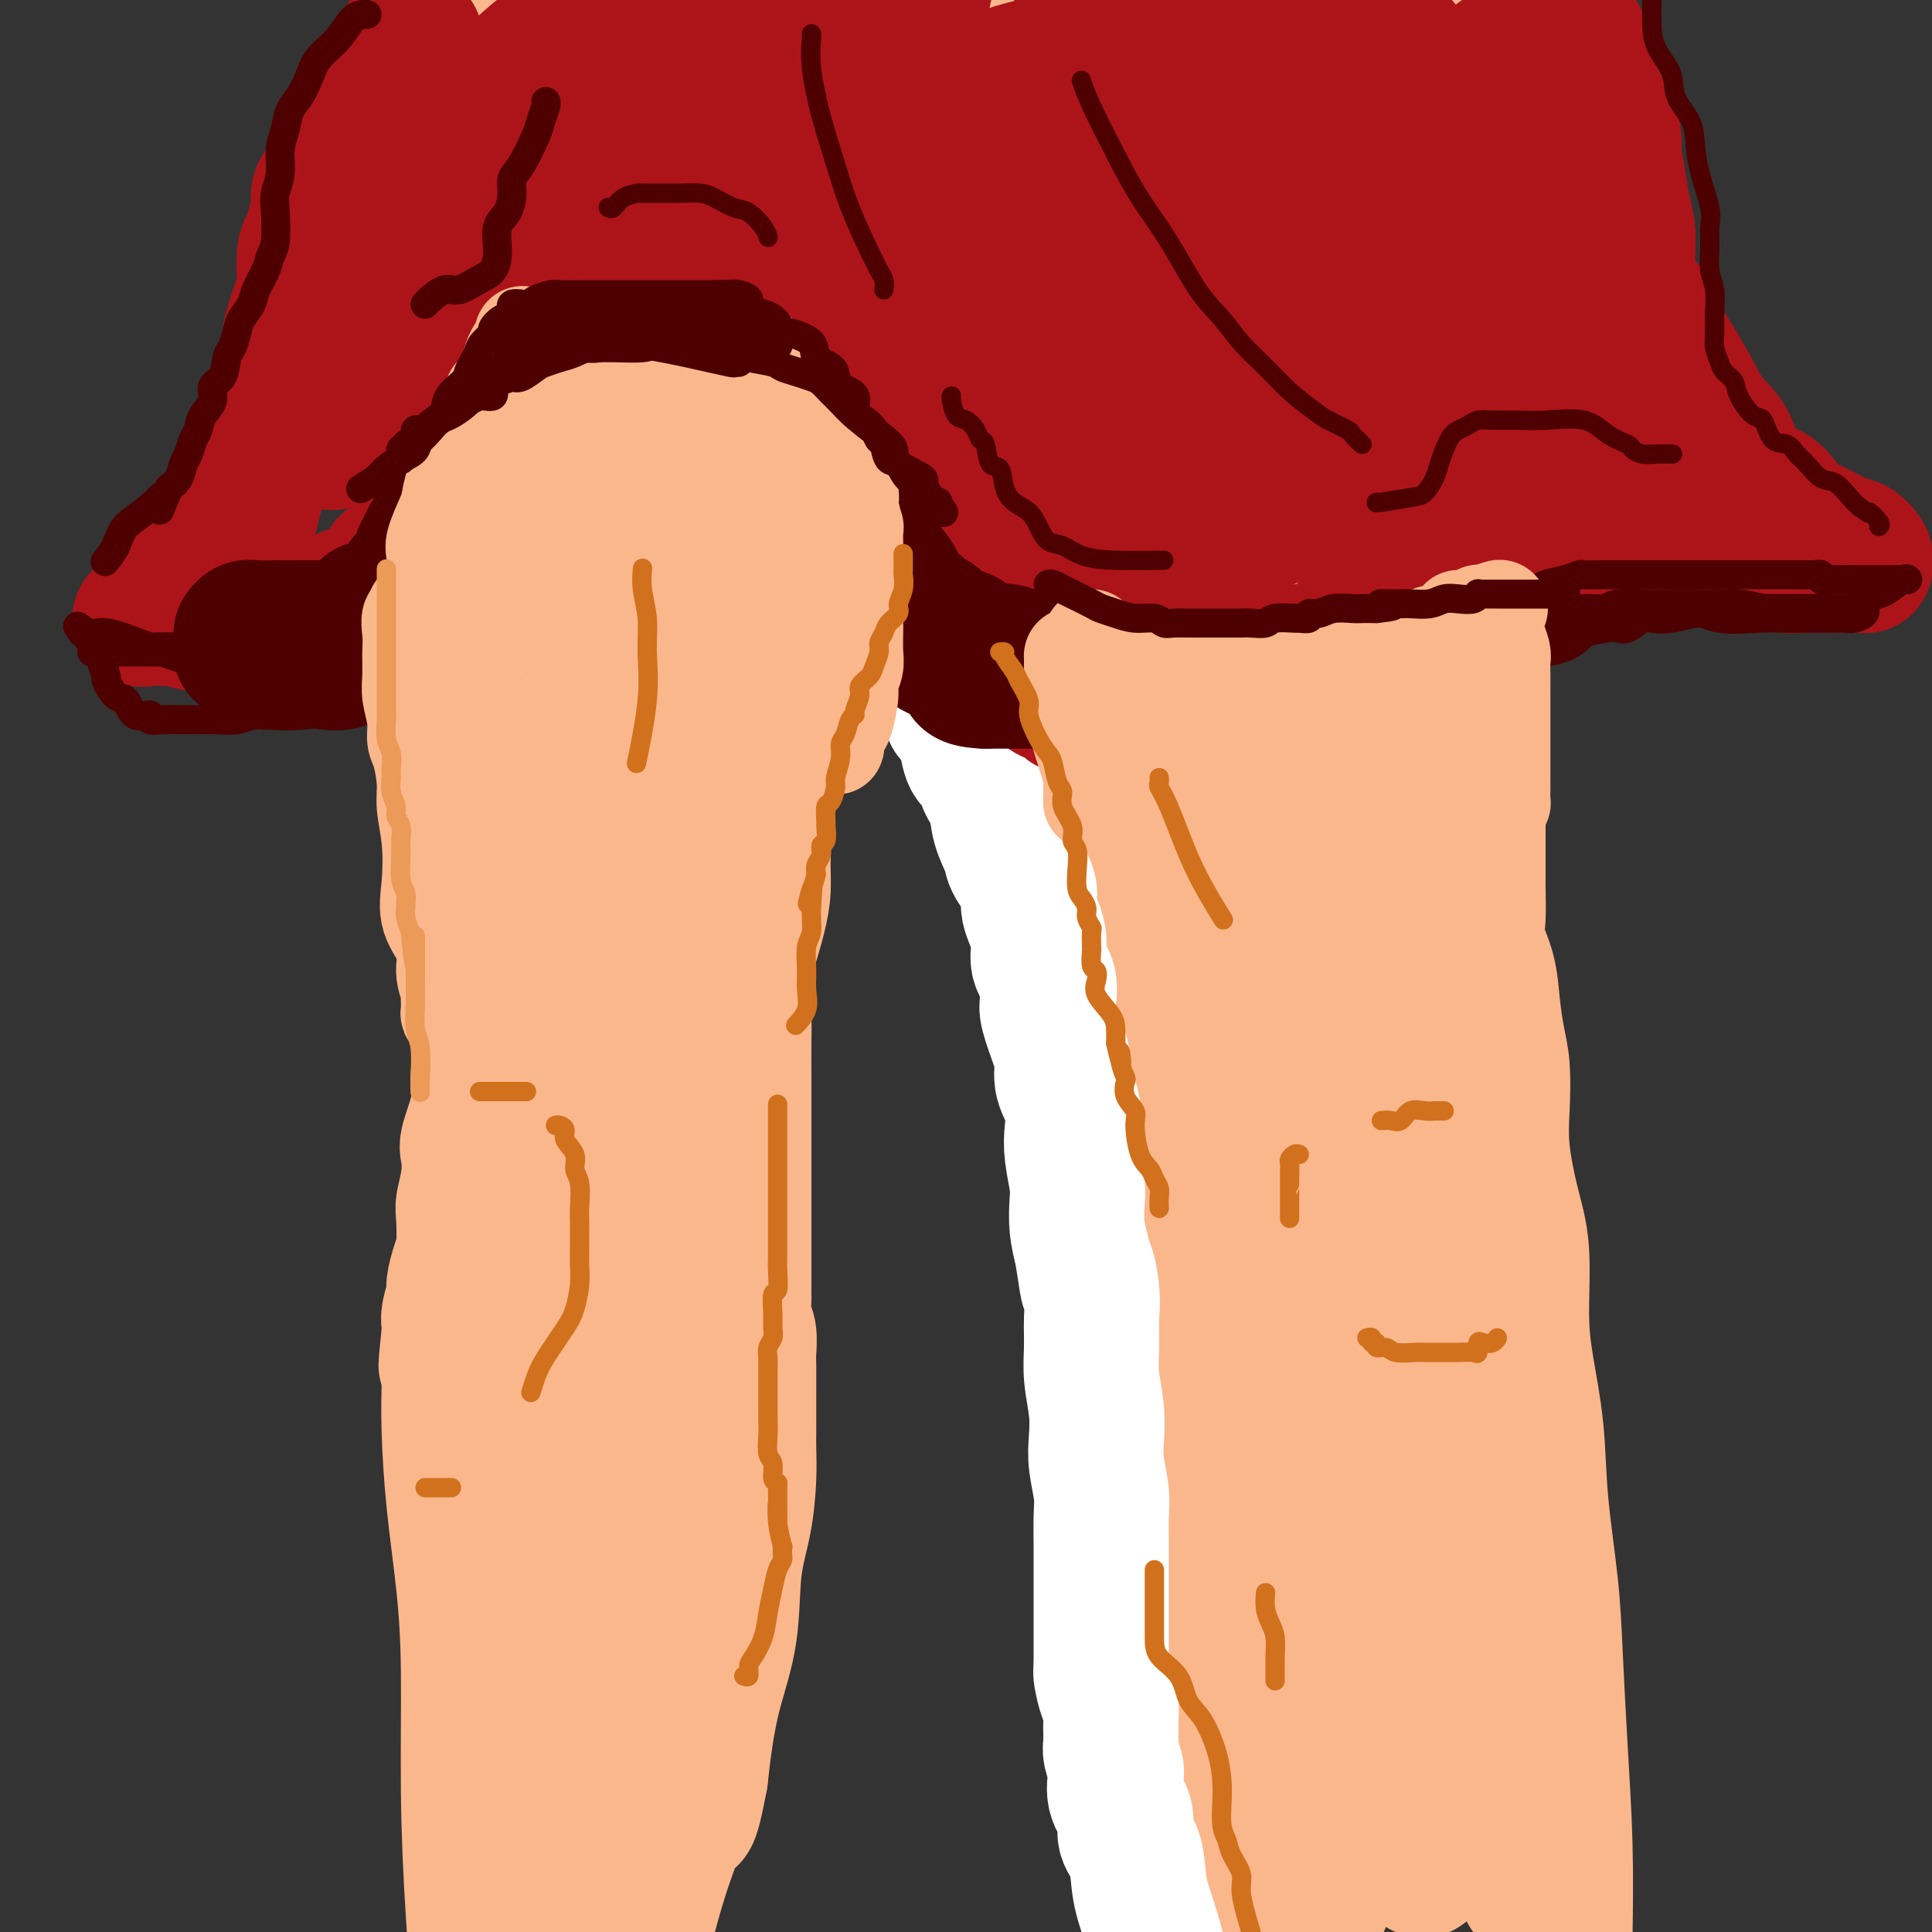 <svg viewBox='0 0 400 400' version='1.1' xmlns='http://www.w3.org/2000/svg' xmlns:xlink='http://www.w3.org/1999/xlink'><rect x="0" y="0" width="400" height="400" fill="#333333" stroke="none"/><g fill='none' stroke='rgb(251,183,140)' stroke-width='28' stroke-linecap='round' stroke-linejoin='round'><path d='M119,9c0.121,0.869 0.243,1.737 0,2c-0.243,0.263 -0.850,-0.080 -1,0c-0.150,0.080 0.156,0.585 0,1c-0.156,0.415 -0.773,0.742 -1,1c-0.227,0.258 -0.065,0.446 0,1c0.065,0.554 0.031,1.473 0,2c-0.031,0.527 -0.061,0.663 0,1c0.061,0.337 0.212,0.874 0,1c-0.212,0.126 -0.788,-0.158 -1,0c-0.212,0.158 -0.061,0.760 0,1c0.061,0.240 0.030,0.120 0,0'/><path d='M115,17c0.022,0.169 0.044,0.337 0,1c-0.044,0.663 -0.153,1.820 0,3c0.153,1.180 0.566,2.382 1,3c0.434,0.618 0.887,0.653 1,2c0.113,1.347 -0.113,4.008 0,6c0.113,1.992 0.566,3.316 1,5c0.434,1.684 0.848,3.728 1,6c0.152,2.272 0.041,4.770 0,7c-0.041,2.230 -0.011,4.191 0,6c0.011,1.809 0.003,3.468 0,5c-0.003,1.532 -0.001,2.939 0,5c0.001,2.061 0.000,4.777 0,7c-0.000,2.223 -0.000,3.953 0,6c0.000,2.047 0.000,4.413 0,6c-0.000,1.587 -0.000,2.397 0,4c0.000,1.603 0.000,4.001 0,6c-0.000,1.999 -0.000,3.599 0,5c0.000,1.401 0.000,2.604 0,4c-0.000,1.396 -0.000,2.985 0,5c0.000,2.015 0.000,4.455 0,6c-0.000,1.545 -0.000,2.196 0,4c0.000,1.804 0.000,4.761 0,7c-0.000,2.239 -0.000,3.758 0,5c0.000,1.242 0.000,2.206 0,4c-0.000,1.794 -0.000,4.418 0,7c0.000,2.582 0.000,5.123 0,7c-0.000,1.877 -0.000,3.091 0,5c0.000,1.909 0.000,4.514 0,7c-0.000,2.486 -0.000,4.853 0,7c0.000,2.147 0.000,4.073 0,6'/><path d='M119,174c-0.000,21.442 -0.000,9.547 0,6c0.000,-3.547 0.000,1.252 0,4c-0.000,2.748 -0.000,3.443 0,5c0.000,1.557 0.000,3.975 0,6c-0.000,2.025 -0.000,3.656 0,5c0.000,1.344 0.000,2.402 0,4c-0.000,1.598 -0.000,3.735 0,6c0.000,2.265 0.000,4.657 0,7c-0.000,2.343 -0.000,4.638 0,7c0.000,2.362 0.000,4.791 0,7c-0.000,2.209 -0.001,4.199 0,6c0.001,1.801 0.004,3.412 0,5c-0.004,1.588 -0.015,3.152 0,5c0.015,1.848 0.057,3.980 0,6c-0.057,2.020 -0.211,3.927 0,6c0.211,2.073 0.788,4.311 1,6c0.212,1.689 0.060,2.827 0,4c-0.060,1.173 -0.026,2.380 0,4c0.026,1.620 0.046,3.651 0,5c-0.046,1.349 -0.157,2.015 0,3c0.157,0.985 0.582,2.290 1,3c0.418,0.710 0.830,0.824 1,1c0.170,0.176 0.097,0.413 0,1c-0.097,0.587 -0.218,1.522 0,2c0.218,0.478 0.777,0.498 1,1c0.223,0.502 0.112,1.486 0,2c-0.112,0.514 -0.223,0.558 0,1c0.223,0.442 0.781,1.284 1,2c0.219,0.716 0.097,1.308 0,2c-0.097,0.692 -0.171,1.483 0,2c0.171,0.517 0.585,0.758 1,1'/><path d='M125,299c0.773,3.273 0.207,2.454 0,2c-0.207,-0.454 -0.055,-0.545 0,0c0.055,0.545 0.015,1.725 0,2c-0.015,0.275 -0.003,-0.354 0,-1c0.003,-0.646 -0.002,-1.308 0,-2c0.002,-0.692 0.012,-1.415 0,-3c-0.012,-1.585 -0.045,-4.031 0,-6c0.045,-1.969 0.169,-3.461 0,-5c-0.169,-1.539 -0.630,-3.123 0,-6c0.630,-2.877 2.350,-7.045 3,-10c0.650,-2.955 0.230,-4.698 0,-8c-0.230,-3.302 -0.269,-8.163 0,-12c0.269,-3.837 0.846,-6.649 1,-10c0.154,-3.351 -0.117,-7.241 0,-10c0.117,-2.759 0.620,-4.386 1,-7c0.380,-2.614 0.638,-6.214 1,-10c0.362,-3.786 0.829,-7.757 1,-11c0.171,-3.243 0.046,-5.758 0,-9c-0.046,-3.242 -0.013,-7.212 0,-11c0.013,-3.788 0.007,-7.394 0,-11'/><path d='M132,171c1.031,-22.206 0.108,-11.721 0,-10c-0.108,1.721 0.600,-5.323 1,-10c0.400,-4.677 0.492,-6.986 1,-10c0.508,-3.014 1.431,-6.733 2,-10c0.569,-3.267 0.783,-6.082 1,-9c0.217,-2.918 0.438,-5.938 1,-9c0.562,-3.062 1.465,-6.166 2,-9c0.535,-2.834 0.704,-5.399 1,-9c0.296,-3.601 0.720,-8.237 1,-12c0.280,-3.763 0.415,-6.654 1,-10c0.585,-3.346 1.621,-7.148 2,-10c0.379,-2.852 0.101,-4.754 0,-8c-0.101,-3.246 -0.025,-7.837 0,-11c0.025,-3.163 0.001,-4.900 0,-7c-0.001,-2.100 0.022,-4.564 0,-7c-0.022,-2.436 -0.090,-4.844 0,-7c0.090,-2.156 0.336,-4.059 0,-6c-0.336,-1.941 -1.256,-3.921 -2,-6c-0.744,-2.079 -1.313,-4.258 -2,-6c-0.687,-1.742 -1.493,-3.046 -2,-4c-0.507,-0.954 -0.716,-1.558 -1,-2c-0.284,-0.442 -0.642,-0.721 -1,-1'/><path d='M132,3c0.166,-0.579 0.332,-1.159 0,0c-0.332,1.159 -1.163,4.056 -2,8c-0.837,3.944 -1.680,8.936 -2,13c-0.320,4.064 -0.115,7.201 0,10c0.115,2.799 0.141,5.261 0,7c-0.141,1.739 -0.449,2.754 -1,2c-0.551,-0.754 -1.346,-3.276 -2,-6c-0.654,-2.724 -1.167,-5.648 -3,-9c-1.833,-3.352 -4.987,-7.132 -7,-10c-2.013,-2.868 -2.886,-4.825 -4,-7c-1.114,-2.175 -2.471,-4.569 -4,-6c-1.529,-1.431 -3.232,-1.900 -4,-2c-0.768,-0.100 -0.601,0.170 -1,0c-0.399,-0.170 -1.365,-0.778 -2,-1c-0.635,-0.222 -0.940,-0.058 -1,0c-0.060,0.058 0.124,0.009 0,0c-0.124,-0.009 -0.555,0.022 -1,0c-0.445,-0.022 -0.904,-0.098 -1,0c-0.096,0.098 0.170,0.371 0,1c-0.170,0.629 -0.778,1.614 -1,3c-0.222,1.386 -0.060,3.174 0,5c0.060,1.826 0.016,3.691 0,6c-0.016,2.309 -0.005,5.062 0,8c0.005,2.938 0.004,6.062 0,8c-0.004,1.938 -0.009,2.691 0,5c0.009,2.309 0.033,6.176 0,9c-0.033,2.824 -0.124,4.607 0,7c0.124,2.393 0.464,5.398 1,9c0.536,3.602 1.268,7.801 2,12'/><path d='M99,75c0.265,13.556 -0.073,10.948 0,12c0.073,1.052 0.555,5.766 1,10c0.445,4.234 0.851,7.988 1,12c0.149,4.012 0.040,8.282 0,12c-0.040,3.718 -0.011,6.884 0,10c0.011,3.116 0.003,6.182 0,9c-0.003,2.818 -0.001,5.388 0,8c0.001,2.612 0.000,5.267 0,8c-0.000,2.733 0.000,5.544 0,8c-0.000,2.456 -0.000,4.559 0,7c0.000,2.441 0.001,5.222 0,7c-0.001,1.778 -0.004,2.552 0,4c0.004,1.448 0.016,3.568 0,6c-0.016,2.432 -0.061,5.174 0,8c0.061,2.826 0.229,5.736 0,8c-0.229,2.264 -0.853,3.881 -1,6c-0.147,2.119 0.185,4.739 0,7c-0.185,2.261 -0.886,4.161 -1,6c-0.114,1.839 0.358,3.616 0,6c-0.358,2.384 -1.546,5.373 -2,7c-0.454,1.627 -0.173,1.891 0,3c0.173,1.109 0.240,3.061 0,5c-0.240,1.939 -0.786,3.864 -1,5c-0.214,1.136 -0.095,1.481 0,3c0.095,1.519 0.165,4.210 0,6c-0.165,1.790 -0.566,2.678 -1,4c-0.434,1.322 -0.901,3.078 -1,4c-0.099,0.922 0.169,1.010 0,2c-0.169,0.990 -0.776,2.882 -1,4c-0.224,1.118 -0.064,1.462 0,2c0.064,0.538 0.032,1.269 0,2'/><path d='M93,276c-1.238,11.698 -0.332,4.943 0,3c0.332,-1.943 0.091,0.926 0,2c-0.091,1.074 -0.032,0.352 0,1c0.032,0.648 0.037,2.665 0,5c-0.037,2.335 -0.116,4.987 0,9c0.116,4.013 0.425,9.389 1,15c0.575,5.611 1.414,11.459 2,17c0.586,5.541 0.920,10.774 1,18c0.080,7.226 -0.094,16.446 0,25c0.094,8.554 0.455,16.444 1,25c0.545,8.556 1.272,17.778 2,27'/><path d='M111,386c-0.004,2.322 -0.008,4.644 0,0c0.008,-4.644 0.027,-16.254 0,-26c-0.027,-9.746 -0.101,-17.630 0,-25c0.101,-7.370 0.377,-14.227 0,-20c-0.377,-5.773 -1.407,-10.460 -2,-14c-0.593,-3.540 -0.747,-5.931 -1,-8c-0.253,-2.069 -0.604,-3.815 -1,-5c-0.396,-1.185 -0.838,-1.810 -1,-2c-0.162,-0.190 -0.043,0.056 0,1c0.043,0.944 0.012,2.585 0,6c-0.012,3.415 -0.003,8.603 0,14c0.003,5.397 0.001,11.003 0,18c-0.001,6.997 -0.000,15.384 0,25c0.000,9.616 0.000,20.462 0,29c-0.000,8.538 -0.000,14.769 0,21'/><path d='M106,392c0.000,2.157 0.000,4.314 0,0c-0.000,-4.314 -0.000,-15.099 0,-26c0.000,-10.901 0.000,-21.920 0,-31c-0.000,-9.080 -0.001,-16.223 0,-23c0.001,-6.777 0.004,-13.190 0,-18c-0.004,-4.810 -0.016,-8.018 0,-10c0.016,-1.982 0.060,-2.740 0,-3c-0.060,-0.260 -0.222,-0.024 0,2c0.222,2.024 0.829,5.834 2,11c1.171,5.166 2.905,11.688 4,17c1.095,5.312 1.551,9.413 2,15c0.449,5.587 0.890,12.660 1,19c0.110,6.340 -0.111,11.946 0,17c0.111,5.054 0.556,9.555 1,14c0.444,4.445 0.889,8.833 1,12c0.111,3.167 -0.110,5.114 0,6c0.110,0.886 0.551,0.710 1,1c0.449,0.290 0.904,1.046 1,-1c0.096,-2.046 -0.169,-6.894 0,-12c0.169,-5.106 0.773,-10.469 1,-18c0.227,-7.531 0.078,-17.231 0,-26c-0.078,-8.769 -0.084,-16.609 0,-24c0.084,-7.391 0.257,-14.334 0,-20c-0.257,-5.666 -0.945,-10.055 -2,-13c-1.055,-2.945 -2.476,-4.447 -3,-6c-0.524,-1.553 -0.150,-3.158 0,-3c0.150,0.158 0.075,2.079 0,4'/><path d='M115,276c0.089,2.630 0.311,7.203 1,12c0.689,4.797 1.845,9.816 3,16c1.155,6.184 2.310,13.534 3,21c0.690,7.466 0.917,15.049 1,22c0.083,6.951 0.022,13.269 0,19c-0.022,5.731 -0.006,10.876 0,15c0.006,4.124 0.002,7.226 0,10c-0.002,2.774 -0.000,5.221 0,7c0.000,1.779 0.000,2.889 0,4'/><path d='M122,397c-0.035,0.986 -0.070,1.972 0,0c0.070,-1.972 0.246,-6.903 1,-11c0.754,-4.097 2.085,-7.361 3,-11c0.915,-3.639 1.414,-7.655 2,-12c0.586,-4.345 1.261,-9.020 2,-15c0.739,-5.980 1.543,-13.267 2,-19c0.457,-5.733 0.567,-9.913 1,-15c0.433,-5.087 1.188,-11.081 2,-16c0.812,-4.919 1.680,-8.764 2,-12c0.320,-3.236 0.092,-5.865 0,-9c-0.092,-3.135 -0.047,-6.777 0,-10c0.047,-3.223 0.097,-6.026 1,-10c0.903,-3.974 2.658,-9.119 4,-14c1.342,-4.881 2.270,-9.497 3,-16c0.730,-6.503 1.262,-14.892 3,-22c1.738,-7.108 4.683,-12.936 7,-21c2.317,-8.064 4.005,-18.366 6,-27c1.995,-8.634 4.295,-15.600 6,-22c1.705,-6.400 2.815,-12.235 4,-19c1.185,-6.765 2.445,-14.462 4,-21c1.555,-6.538 3.403,-11.917 5,-17c1.597,-5.083 2.942,-9.870 4,-16c1.058,-6.130 1.830,-13.602 3,-20c1.170,-6.398 2.738,-11.723 4,-17c1.262,-5.277 2.218,-10.508 3,-17c0.782,-6.492 1.391,-14.246 2,-22'/><path d='M191,4c1.590,-2.182 3.180,-4.365 0,0c-3.180,4.365 -11.131,15.277 -17,24c-5.869,8.723 -9.657,15.258 -15,22c-5.343,6.742 -12.240,13.691 -17,20c-4.760,6.309 -7.381,11.976 -10,16c-2.619,4.024 -5.234,6.403 -7,8c-1.766,1.597 -2.684,2.410 -3,3c-0.316,0.590 -0.032,0.956 0,-1c0.032,-1.956 -0.190,-6.236 0,-12c0.190,-5.764 0.791,-13.014 2,-20c1.209,-6.986 3.025,-13.708 5,-21c1.975,-7.292 4.109,-15.156 6,-22c1.891,-6.844 3.540,-12.670 5,-17c1.460,-4.330 2.730,-7.165 4,-10'/><path d='M154,3c-0.241,-1.592 -0.482,-3.184 0,0c0.482,3.184 1.687,11.144 3,18c1.313,6.856 2.733,12.610 4,17c1.267,4.390 2.379,7.418 3,9c0.621,1.582 0.750,1.719 1,2c0.250,0.281 0.622,0.705 1,0c0.378,-0.705 0.761,-2.539 1,-6c0.239,-3.461 0.334,-8.547 1,-15c0.666,-6.453 1.905,-14.272 3,-20c1.095,-5.728 2.048,-9.364 3,-13'/><path d='M173,-1c0.401,-1.296 0.801,-2.592 0,0c-0.801,2.592 -2.804,9.071 -4,17c-1.196,7.929 -1.584,17.308 -2,24c-0.416,6.692 -0.861,10.699 -1,14c-0.139,3.301 0.028,5.898 0,7c-0.028,1.102 -0.250,0.708 0,1c0.250,0.292 0.971,1.268 2,-2c1.029,-3.268 2.367,-10.781 4,-17c1.633,-6.219 3.561,-11.145 5,-15c1.439,-3.855 2.387,-6.640 3,-9c0.613,-2.360 0.890,-4.297 1,-5c0.110,-0.703 0.052,-0.173 0,0c-0.052,0.173 -0.099,-0.013 0,0c0.099,0.013 0.344,0.223 0,2c-0.344,1.777 -1.278,5.121 -2,8c-0.722,2.879 -1.234,5.292 -2,11c-0.766,5.708 -1.788,14.710 -3,21c-1.212,6.290 -2.614,9.866 -3,15c-0.386,5.134 0.244,11.824 0,18c-0.244,6.176 -1.362,11.838 -2,16c-0.638,4.162 -0.795,6.824 -1,10c-0.205,3.176 -0.457,6.867 -1,10c-0.543,3.133 -1.378,5.708 -2,8c-0.622,2.292 -1.032,4.303 -1,7c0.032,2.697 0.507,6.082 0,9c-0.507,2.918 -1.994,5.370 -3,8c-1.006,2.630 -1.529,5.440 -2,9c-0.471,3.560 -0.889,7.872 -1,11c-0.111,3.128 0.086,5.073 0,7c-0.086,1.927 -0.453,3.836 -1,6c-0.547,2.164 -1.273,4.582 -2,7'/><path d='M155,197c-4.249,28.958 -1.870,9.852 -1,4c0.870,-5.852 0.233,1.550 0,5c-0.233,3.450 -0.062,2.946 0,4c0.062,1.054 0.017,3.664 0,6c-0.017,2.336 -0.004,4.398 0,7c0.004,2.602 0.001,5.744 0,9c-0.001,3.256 -0.000,6.626 0,10c0.000,3.374 0.000,6.753 0,9c-0.000,2.247 -0.000,3.361 0,5c0.000,1.639 0.000,3.801 0,5c-0.000,1.199 -0.000,1.435 0,2c0.000,0.565 0.000,1.458 0,2c-0.000,0.542 -0.001,0.733 0,1c0.001,0.267 0.004,0.612 0,1c-0.004,0.388 -0.015,0.821 0,1c0.015,0.179 0.057,0.104 0,1c-0.057,0.896 -0.211,2.764 0,4c0.211,1.236 0.789,1.842 1,3c0.211,1.158 0.057,2.869 0,4c-0.057,1.131 -0.015,1.683 0,3c0.015,1.317 0.005,3.398 0,5c-0.005,1.602 -0.003,2.725 0,4c0.003,1.275 0.008,2.701 0,4c-0.008,1.299 -0.028,2.471 0,4c0.028,1.529 0.103,3.416 0,6c-0.103,2.584 -0.384,5.865 -1,9c-0.616,3.135 -1.566,6.125 -2,10c-0.434,3.875 -0.354,8.637 -1,13c-0.646,4.363 -2.020,8.329 -3,12c-0.980,3.671 -1.566,7.049 -2,10c-0.434,2.951 -0.717,5.476 -1,8'/><path d='M145,368c-2.083,11.148 -2.290,8.019 -3,8c-0.710,-0.019 -1.922,3.072 -3,6c-1.078,2.928 -2.022,5.694 -3,9c-0.978,3.306 -1.989,7.153 -3,11'/><path d='M127,395c-0.231,1.944 -0.463,3.888 0,0c0.463,-3.888 1.620,-13.609 3,-22c1.380,-8.391 2.984,-15.454 4,-24c1.016,-8.546 1.443,-18.576 3,-29c1.557,-10.424 4.245,-21.243 5,-31c0.755,-9.757 -0.421,-18.452 0,-27c0.421,-8.548 2.441,-16.947 3,-26c0.559,-9.053 -0.342,-18.758 0,-27c0.342,-8.242 1.927,-15.019 3,-22c1.073,-6.981 1.634,-14.164 2,-22c0.366,-7.836 0.535,-16.324 1,-23c0.465,-6.676 1.224,-11.538 2,-16c0.776,-4.462 1.568,-8.523 2,-13c0.432,-4.477 0.506,-9.371 1,-14c0.494,-4.629 1.410,-8.993 2,-13c0.590,-4.007 0.854,-7.655 2,-12c1.146,-4.345 3.175,-9.385 4,-14c0.825,-4.615 0.445,-8.803 1,-13c0.555,-4.197 2.044,-8.402 3,-13c0.956,-4.598 1.379,-9.588 2,-13c0.621,-3.412 1.439,-5.245 2,-7c0.561,-1.755 0.867,-3.433 1,-4c0.133,-0.567 0.095,-0.022 0,0c-0.095,0.022 -0.248,-0.479 0,-1c0.248,-0.521 0.898,-1.062 1,-1c0.102,0.062 -0.344,0.728 0,0c0.344,-0.728 1.477,-2.850 2,-4c0.523,-1.150 0.435,-1.329 1,-2c0.565,-0.671 1.782,-1.836 3,-3'/><path d='M180,-1c2.000,-4.167 2.000,-3.583 2,-3'/><path d='M200,3c-0.384,-0.442 -0.767,-0.884 0,0c0.767,0.884 2.686,3.093 4,6c1.314,2.907 2.024,6.511 3,10c0.976,3.489 2.217,6.862 4,10c1.783,3.138 4.106,6.041 5,9c0.894,2.959 0.359,5.973 1,9c0.641,3.027 2.460,6.068 3,9c0.540,2.932 -0.197,5.754 0,8c0.197,2.246 1.328,3.915 2,6c0.672,2.085 0.886,4.584 1,7c0.114,2.416 0.128,4.747 0,7c-0.128,2.253 -0.398,4.427 0,7c0.398,2.573 1.465,5.545 2,9c0.535,3.455 0.539,7.392 1,12c0.461,4.608 1.378,9.888 2,14c0.622,4.112 0.948,7.056 2,13c1.052,5.944 2.831,14.889 4,22c1.169,7.111 1.727,12.390 2,19c0.273,6.610 0.259,14.553 1,22c0.741,7.447 2.237,14.400 3,22c0.763,7.600 0.793,15.848 1,24c0.207,8.152 0.592,16.208 1,24c0.408,7.792 0.841,15.318 1,22c0.159,6.682 0.045,12.518 0,19c-0.045,6.482 -0.020,13.610 0,20c0.020,6.390 0.036,12.043 0,17c-0.036,4.957 -0.125,9.219 0,16c0.125,6.781 0.464,16.080 1,23c0.536,6.920 1.268,11.460 2,16'/><path d='M253,395c-0.016,1.350 -0.031,2.700 0,0c0.031,-2.700 0.110,-9.449 0,-18c-0.110,-8.551 -0.407,-18.902 -1,-28c-0.593,-9.098 -1.480,-16.943 -2,-25c-0.520,-8.057 -0.672,-16.328 -1,-25c-0.328,-8.672 -0.831,-17.746 -1,-27c-0.169,-9.254 -0.003,-18.688 0,-27c0.003,-8.312 -0.158,-15.502 -1,-25c-0.842,-9.498 -2.365,-21.303 -3,-31c-0.635,-9.697 -0.384,-17.285 -1,-25c-0.616,-7.715 -2.101,-15.558 -3,-24c-0.899,-8.442 -1.213,-17.484 -2,-25c-0.787,-7.516 -2.046,-13.506 -3,-19c-0.954,-5.494 -1.603,-10.493 -2,-16c-0.397,-5.507 -0.541,-11.522 -1,-17c-0.459,-5.478 -1.233,-10.419 -2,-14c-0.767,-3.581 -1.526,-5.801 -2,-9c-0.474,-3.199 -0.663,-7.377 -1,-11c-0.337,-3.623 -0.822,-6.693 -1,-10c-0.178,-3.307 -0.048,-6.852 0,-10c0.048,-3.148 0.014,-5.899 0,-9c-0.014,-3.101 -0.007,-6.550 0,-10'/><path d='M241,4c-0.296,-1.062 -0.592,-2.124 0,0c0.592,2.124 2.071,7.434 3,11c0.929,3.566 1.308,5.387 2,7c0.692,1.613 1.696,3.018 2,3c0.304,-0.018 -0.094,-1.458 0,-4c0.094,-2.542 0.679,-6.184 1,-10c0.321,-3.816 0.377,-7.804 1,-12c0.623,-4.196 1.811,-8.598 3,-13'/><path d='M266,21c-0.278,-2.103 -0.556,-4.207 0,0c0.556,4.207 1.945,14.723 3,20c1.055,5.277 1.776,5.313 2,6c0.224,0.687 -0.051,2.024 0,1c0.051,-1.024 0.426,-4.408 1,-9c0.574,-4.592 1.347,-10.390 3,-17c1.653,-6.610 4.187,-14.031 6,-21c1.813,-6.969 2.907,-13.484 4,-20'/><path d='M291,8c-0.113,-1.758 -0.226,-3.516 0,0c0.226,3.516 0.790,12.306 1,17c0.210,4.694 0.068,5.293 0,6c-0.068,0.707 -0.060,1.521 0,2c0.060,0.479 0.171,0.623 1,-1c0.829,-1.623 2.377,-5.014 4,-9c1.623,-3.986 3.321,-8.567 5,-13c1.679,-4.433 3.340,-8.716 5,-13'/><path d='M311,-1c0.002,-1.236 0.005,-2.472 0,0c-0.005,2.472 -0.017,8.652 0,14c0.017,5.348 0.064,9.862 0,13c-0.064,3.138 -0.238,4.899 0,4c0.238,-0.899 0.889,-4.457 2,-8c1.111,-3.543 2.684,-7.069 4,-11c1.316,-3.931 2.376,-8.266 3,-12c0.624,-3.734 0.812,-6.867 1,-10'/><path d='M322,-1c0.000,-0.513 0.001,-1.027 0,0c-0.001,1.027 -0.003,3.594 0,6c0.003,2.406 0.012,4.650 0,7c-0.012,2.350 -0.045,4.807 0,7c0.045,2.193 0.166,4.123 0,6c-0.166,1.877 -0.621,3.702 -1,6c-0.379,2.298 -0.682,5.067 -1,7c-0.318,1.933 -0.651,3.028 -1,5c-0.349,1.972 -0.713,4.821 -1,7c-0.287,2.179 -0.496,3.687 -1,6c-0.504,2.313 -1.302,5.432 -2,8c-0.698,2.568 -1.296,4.585 -2,7c-0.704,2.415 -1.513,5.227 -2,7c-0.487,1.773 -0.652,2.508 -1,4c-0.348,1.492 -0.881,3.740 -1,5c-0.119,1.260 0.175,1.531 0,2c-0.175,0.469 -0.817,1.134 -1,2c-0.183,0.866 0.095,1.932 0,3c-0.095,1.068 -0.561,2.139 -1,3c-0.439,0.861 -0.850,1.511 -1,3c-0.150,1.489 -0.040,3.816 0,7c0.040,3.184 0.011,7.226 0,11c-0.011,3.774 -0.003,7.281 0,11c0.003,3.719 0.001,7.650 0,11c-0.001,3.350 -0.000,6.119 0,9c0.000,2.881 0.000,5.873 0,8c-0.000,2.127 -0.000,3.388 0,5c0.000,1.612 0.000,3.577 0,5c-0.000,1.423 -0.000,2.306 0,3c0.000,0.694 0.000,1.198 0,2c-0.000,0.802 -0.000,1.901 0,3'/><path d='M306,175c0.002,12.573 0.007,6.507 0,5c-0.007,-1.507 -0.027,1.546 0,4c0.027,2.454 0.101,4.308 0,6c-0.101,1.692 -0.377,3.222 0,5c0.377,1.778 1.408,3.803 2,6c0.592,2.197 0.746,4.568 1,7c0.254,2.432 0.610,4.927 1,7c0.390,2.073 0.816,3.723 1,6c0.184,2.277 0.126,5.179 0,8c-0.126,2.821 -0.319,5.561 0,9c0.319,3.439 1.150,7.579 2,11c0.850,3.421 1.718,6.125 2,10c0.282,3.875 -0.023,8.922 0,13c0.023,4.078 0.373,7.186 1,11c0.627,3.814 1.530,8.334 2,13c0.470,4.666 0.508,9.477 1,15c0.492,5.523 1.438,11.756 2,17c0.562,5.244 0.738,9.498 1,15c0.262,5.502 0.609,12.250 1,19c0.391,6.750 0.826,13.500 1,20c0.174,6.500 0.087,12.750 0,19'/><path d='M316,389c0.180,2.247 0.360,4.495 0,0c-0.360,-4.495 -1.260,-15.731 -3,-29c-1.740,-13.269 -4.319,-28.570 -6,-42c-1.681,-13.430 -2.462,-24.990 -5,-37c-2.538,-12.010 -6.831,-24.471 -10,-38c-3.169,-13.529 -5.213,-28.126 -7,-42c-1.787,-13.874 -3.317,-27.026 -5,-39c-1.683,-11.974 -3.519,-22.769 -5,-34c-1.481,-11.231 -2.606,-22.899 -4,-33c-1.394,-10.101 -3.057,-18.636 -4,-26c-0.943,-7.364 -1.166,-13.558 -2,-19c-0.834,-5.442 -2.279,-10.130 -3,-13c-0.721,-2.870 -0.719,-3.920 -1,-5c-0.281,-1.080 -0.846,-2.190 -1,-2c-0.154,0.190 0.102,1.679 0,4c-0.102,2.321 -0.563,5.475 -1,9c-0.437,3.525 -0.851,7.420 -1,13c-0.149,5.580 -0.033,12.844 0,21c0.033,8.156 -0.015,17.204 0,27c0.015,9.796 0.095,20.340 0,31c-0.095,10.660 -0.365,21.437 0,30c0.365,8.563 1.366,14.912 2,19c0.634,4.088 0.902,5.915 1,6c0.098,0.085 0.025,-1.573 0,-3c-0.025,-1.427 -0.004,-2.623 0,-8c0.004,-5.377 -0.009,-14.936 0,-26c0.009,-11.064 0.041,-23.633 0,-36c-0.041,-12.367 -0.155,-24.534 0,-34c0.155,-9.466 0.577,-16.233 1,-23'/><path d='M262,60c0.147,-24.061 0.013,-19.212 0,-20c-0.013,-0.788 0.094,-7.212 0,-10c-0.094,-2.788 -0.390,-1.939 0,-2c0.390,-0.061 1.467,-1.033 2,0c0.533,1.033 0.522,4.072 1,8c0.478,3.928 1.444,8.747 3,17c1.556,8.253 3.702,19.941 5,29c1.298,9.059 1.749,15.489 3,21c1.251,5.511 3.303,10.101 4,12c0.697,1.899 0.038,1.106 0,1c-0.038,-0.106 0.546,0.475 1,-1c0.454,-1.475 0.777,-5.006 2,-11c1.223,-5.994 3.347,-14.452 5,-22c1.653,-7.548 2.835,-14.186 4,-22c1.165,-7.814 2.312,-16.803 3,-23c0.688,-6.197 0.917,-9.601 1,-12c0.083,-2.399 0.019,-3.792 0,-4c-0.019,-0.208 0.005,0.770 0,1c-0.005,0.230 -0.040,-0.289 0,1c0.040,1.289 0.153,4.385 0,9c-0.153,4.615 -0.573,10.748 -1,16c-0.427,5.252 -0.861,9.622 -1,13c-0.139,3.378 0.015,5.765 0,8c-0.015,2.235 -0.200,4.320 0,4c0.200,-0.320 0.786,-3.044 1,-4c0.214,-0.956 0.057,-0.143 0,0c-0.057,0.143 -0.015,-0.385 0,0c0.015,0.385 0.004,1.681 0,4c-0.004,2.319 -0.002,5.659 0,9'/><path d='M295,82c-0.298,12.150 -0.542,12.025 -2,17c-1.458,4.975 -4.128,15.049 -6,25c-1.872,9.951 -2.944,19.778 -4,29c-1.056,9.222 -2.096,17.838 -4,27c-1.904,9.162 -4.671,18.870 -6,26c-1.329,7.130 -1.221,11.682 -2,16c-0.779,4.318 -2.445,8.403 -3,12c-0.555,3.597 0.001,6.708 0,10c-0.001,3.292 -0.558,6.766 -1,12c-0.442,5.234 -0.768,12.229 -1,20c-0.232,7.771 -0.369,16.320 -1,25c-0.631,8.680 -1.757,17.492 -3,28c-1.243,10.508 -2.604,22.714 -3,34c-0.396,11.286 0.173,21.653 0,29c-0.173,7.347 -1.086,11.673 -2,16'/><path d='M259,389c-0.203,1.636 -0.407,3.272 0,0c0.407,-3.272 1.423,-11.453 2,-19c0.577,-7.547 0.714,-14.459 1,-23c0.286,-8.541 0.721,-18.711 1,-27c0.279,-8.289 0.401,-14.695 1,-23c0.599,-8.305 1.675,-18.507 2,-25c0.325,-6.493 -0.101,-9.278 0,-13c0.101,-3.722 0.730,-8.383 1,-10c0.270,-1.617 0.180,-0.192 0,0c-0.180,0.192 -0.451,-0.849 0,1c0.451,1.849 1.623,6.589 2,13c0.377,6.411 -0.043,14.494 0,24c0.043,9.506 0.548,20.435 1,34c0.452,13.565 0.853,29.768 1,43c0.147,13.232 0.042,23.495 0,31c-0.042,7.505 -0.021,12.253 0,17'/><path d='M274,392c-0.107,1.679 -0.215,3.359 0,0c0.215,-3.359 0.751,-11.756 1,-19c0.249,-7.244 0.210,-13.335 1,-23c0.790,-9.665 2.409,-22.905 3,-32c0.591,-9.095 0.155,-14.044 0,-18c-0.155,-3.956 -0.029,-6.918 0,-8c0.029,-1.082 -0.039,-0.283 0,-1c0.039,-0.717 0.186,-2.949 0,0c-0.186,2.949 -0.706,11.078 0,19c0.706,7.922 2.637,15.635 4,24c1.363,8.365 2.158,17.380 4,26c1.842,8.620 4.732,16.843 6,21c1.268,4.157 0.915,4.246 1,5c0.085,0.754 0.607,2.173 1,0c0.393,-2.173 0.655,-7.937 1,-14c0.345,-6.063 0.772,-12.425 2,-19c1.228,-6.575 3.257,-13.364 4,-21c0.743,-7.636 0.199,-16.120 0,-22c-0.199,-5.880 -0.054,-9.157 0,-11c0.054,-1.843 0.017,-2.253 0,-3c-0.017,-0.747 -0.014,-1.833 0,0c0.014,1.833 0.039,6.584 0,12c-0.039,5.416 -0.140,11.498 -1,19c-0.860,7.502 -2.477,16.423 -3,23c-0.523,6.577 0.050,10.808 0,14c-0.050,3.192 -0.721,5.345 -1,6c-0.279,0.655 -0.166,-0.186 0,0c0.166,0.186 0.385,1.400 0,-1c-0.385,-2.400 -1.373,-8.416 -2,-15c-0.627,-6.584 -0.893,-13.738 -2,-22c-1.107,-8.262 -3.053,-17.631 -5,-27'/><path d='M288,305c-2.636,-15.859 -4.727,-23.006 -8,-32c-3.273,-8.994 -7.729,-19.833 -11,-28c-3.271,-8.167 -5.355,-13.660 -8,-20c-2.645,-6.340 -5.849,-13.527 -8,-19c-2.151,-5.473 -3.249,-9.231 -4,-13c-0.751,-3.769 -1.154,-7.550 -2,-12c-0.846,-4.450 -2.133,-9.569 -3,-13c-0.867,-3.431 -1.313,-5.176 -2,-8c-0.687,-2.824 -1.616,-6.729 -2,-11c-0.384,-4.271 -0.222,-8.908 -1,-14c-0.778,-5.092 -2.495,-10.638 -3,-15c-0.505,-4.362 0.202,-7.540 0,-12c-0.202,-4.460 -1.312,-10.202 -2,-14c-0.688,-3.798 -0.955,-5.651 -1,-8c-0.045,-2.349 0.132,-5.195 0,-8c-0.132,-2.805 -0.571,-5.568 -1,-8c-0.429,-2.432 -0.846,-4.531 -1,-7c-0.154,-2.469 -0.043,-5.306 0,-8c0.043,-2.694 0.019,-5.245 0,-8c-0.019,-2.755 -0.034,-5.713 0,-9c0.034,-3.287 0.118,-6.904 0,-10c-0.118,-3.096 -0.437,-5.670 0,-8c0.437,-2.330 1.631,-4.414 2,-6c0.369,-1.586 -0.086,-2.673 0,-3c0.086,-0.327 0.715,0.106 1,0c0.285,-0.106 0.228,-0.750 1,0c0.772,0.750 2.373,2.894 4,7c1.627,4.106 3.282,10.173 5,16c1.718,5.827 3.501,11.415 5,18c1.499,6.585 2.714,14.167 4,20c1.286,5.833 2.643,9.916 4,14'/><path d='M257,86c2.801,12.316 0.803,9.105 0,9c-0.803,-0.105 -0.411,2.897 0,4c0.411,1.103 0.842,0.306 0,1c-0.842,0.694 -2.958,2.879 -4,5c-1.042,2.121 -1.012,4.177 -1,5c0.012,0.823 0.006,0.411 0,0'/></g>
<g fill='none' stroke='rgb(255,255,255)' stroke-width='28' stroke-linecap='round' stroke-linejoin='round'><path d='M197,147c-0.090,0.362 -0.180,0.723 0,1c0.180,0.277 0.630,0.468 1,1c0.370,0.532 0.661,1.405 1,2c0.339,0.595 0.725,0.913 1,2c0.275,1.087 0.440,2.943 1,4c0.560,1.057 1.517,1.316 2,2c0.483,0.684 0.494,1.794 1,3c0.506,1.206 1.506,2.507 2,4c0.494,1.493 0.480,3.177 1,5c0.520,1.823 1.573,3.785 2,5c0.427,1.215 0.228,1.682 1,3c0.772,1.318 2.516,3.485 3,5c0.484,1.515 -0.290,2.377 0,4c0.290,1.623 1.645,4.006 2,6c0.355,1.994 -0.291,3.597 0,5c0.291,1.403 1.518,2.605 2,4c0.482,1.395 0.218,2.984 0,4c-0.218,1.016 -0.391,1.460 0,3c0.391,1.540 1.345,4.175 2,6c0.655,1.825 1.012,2.838 1,4c-0.012,1.162 -0.392,2.471 0,4c0.392,1.529 1.555,3.279 2,5c0.445,1.721 0.171,3.415 0,5c-0.171,1.585 -0.239,3.063 0,5c0.239,1.937 0.786,4.334 1,6c0.214,1.666 0.096,2.602 0,4c-0.096,1.398 -0.170,3.256 0,5c0.170,1.744 0.585,3.372 1,5'/><path d='M224,259c1.867,12.342 1.035,5.699 1,4c-0.035,-1.699 0.726,1.548 1,4c0.274,2.452 0.060,4.108 0,6c-0.060,1.892 0.036,4.020 0,6c-0.036,1.980 -0.202,3.814 0,6c0.202,2.186 0.772,4.725 1,7c0.228,2.275 0.114,4.284 0,6c-0.114,1.716 -0.227,3.137 0,5c0.227,1.863 0.793,4.169 1,6c0.207,1.831 0.056,3.187 0,5c-0.056,1.813 -0.015,4.084 0,6c0.015,1.916 0.004,3.476 0,5c-0.004,1.524 -0.001,3.010 0,5c0.001,1.990 0.000,4.483 0,6c-0.000,1.517 -0.000,2.056 0,3c0.000,0.944 0.000,2.292 0,3c-0.000,0.708 -0.000,0.778 0,1c0.000,0.222 0.000,0.598 0,1c-0.000,0.402 -0.000,0.829 0,1c0.000,0.171 0.000,0.085 0,0'/><path d='M228,345c0.022,0.419 0.044,0.839 0,1c-0.044,0.161 -0.156,0.064 0,1c0.156,0.936 0.578,2.906 1,4c0.422,1.094 0.845,1.312 1,2c0.155,0.688 0.042,1.847 0,3c-0.042,1.153 -0.012,2.300 0,3c0.012,0.700 0.007,0.954 0,1c-0.007,0.046 -0.015,-0.117 0,0c0.015,0.117 0.055,0.512 0,1c-0.055,0.488 -0.203,1.067 0,2c0.203,0.933 0.756,2.220 1,3c0.244,0.780 0.177,1.052 0,2c-0.177,0.948 -0.466,2.572 0,4c0.466,1.428 1.686,2.659 2,4c0.314,1.341 -0.278,2.793 0,4c0.278,1.207 1.425,2.169 2,4c0.575,1.831 0.578,4.531 1,7c0.422,2.469 1.263,4.705 2,7c0.737,2.295 1.368,4.647 2,7'/></g>
<g fill='none' stroke='rgb(173,20,25)' stroke-width='28' stroke-linecap='round' stroke-linejoin='round'><path d='M86,8c-0.297,0.011 -0.595,0.022 -1,0c-0.405,-0.022 -0.918,-0.078 -1,0c-0.082,0.078 0.269,0.289 0,1c-0.269,0.711 -1.156,1.923 -2,3c-0.844,1.077 -1.643,2.021 -2,3c-0.357,0.979 -0.270,1.995 -1,3c-0.730,1.005 -2.275,2.000 -3,3c-0.725,1.000 -0.631,2.004 -1,3c-0.369,0.996 -1.203,1.985 -2,3c-0.797,1.015 -1.558,2.056 -2,3c-0.442,0.944 -0.566,1.793 -1,3c-0.434,1.207 -1.177,2.774 -2,4c-0.823,1.226 -1.727,2.110 -2,3c-0.273,0.890 0.085,1.785 0,3c-0.085,1.215 -0.614,2.751 -1,4c-0.386,1.249 -0.628,2.209 -1,3c-0.372,0.791 -0.874,1.411 -1,3c-0.126,1.589 0.125,4.148 0,6c-0.125,1.852 -0.625,2.998 -1,4c-0.375,1.002 -0.626,1.861 -1,3c-0.374,1.139 -0.870,2.559 -1,4c-0.130,1.441 0.105,2.902 0,4c-0.105,1.098 -0.550,1.833 -1,3c-0.450,1.167 -0.906,2.765 -1,4c-0.094,1.235 0.174,2.105 0,3c-0.174,0.895 -0.790,1.814 -1,3c-0.210,1.186 -0.015,2.637 0,4c0.015,1.363 -0.150,2.636 -1,4c-0.850,1.364 -2.386,2.818 -3,4c-0.614,1.182 -0.307,2.091 0,3'/><path d='M53,102c-2.310,10.057 -1.585,4.199 -2,3c-0.415,-1.199 -1.969,2.260 -3,4c-1.031,1.740 -1.540,1.759 -2,2c-0.460,0.241 -0.871,0.702 -2,2c-1.129,1.298 -2.975,3.432 -4,5c-1.025,1.568 -1.230,2.571 -2,3c-0.770,0.429 -2.106,0.283 -3,1c-0.894,0.717 -1.347,2.297 -2,3c-0.653,0.703 -1.505,0.528 -2,1c-0.495,0.472 -0.632,1.591 -1,2c-0.368,0.409 -0.968,0.110 -1,0c-0.032,-0.110 0.505,-0.029 1,0c0.495,0.029 0.947,0.007 1,0c0.053,-0.007 -0.294,0.002 0,0c0.294,-0.002 1.227,-0.015 2,0c0.773,0.015 1.384,0.056 2,0c0.616,-0.056 1.236,-0.211 2,0c0.764,0.211 1.673,0.788 3,1c1.327,0.212 3.073,0.057 4,0c0.927,-0.057 1.036,-0.018 2,0c0.964,0.018 2.784,0.015 4,0c1.216,-0.015 1.827,-0.043 3,0c1.173,0.043 2.906,0.155 4,0c1.094,-0.155 1.547,-0.578 2,-1'/><path d='M59,128c4.941,0.113 2.795,0.396 3,0c0.205,-0.396 2.761,-1.470 4,-2c1.239,-0.530 1.163,-0.516 2,-1c0.837,-0.484 2.589,-1.466 4,-2c1.411,-0.534 2.483,-0.620 4,-1c1.517,-0.380 3.481,-1.055 4,-2c0.519,-0.945 -0.405,-2.159 0,-3c0.405,-0.841 2.140,-1.309 3,-2c0.860,-0.691 0.844,-1.605 1,-2c0.156,-0.395 0.482,-0.270 1,-1c0.518,-0.730 1.228,-2.313 2,-3c0.772,-0.687 1.608,-0.477 2,-1c0.392,-0.523 0.341,-1.779 1,-3c0.659,-1.221 2.027,-2.408 3,-3c0.973,-0.592 1.551,-0.588 2,-1c0.449,-0.412 0.769,-1.240 1,-2c0.231,-0.760 0.374,-1.450 1,-2c0.626,-0.550 1.734,-0.959 2,-1c0.266,-0.041 -0.309,0.284 0,0c0.309,-0.284 1.504,-1.179 2,-2c0.496,-0.821 0.294,-1.569 1,-2c0.706,-0.431 2.320,-0.545 3,-1c0.680,-0.455 0.427,-1.250 1,-2c0.573,-0.750 1.973,-1.454 3,-2c1.027,-0.546 1.680,-0.935 2,-1c0.320,-0.065 0.308,0.193 1,0c0.692,-0.193 2.089,-0.836 3,-1c0.911,-0.164 1.337,0.152 2,0c0.663,-0.152 1.563,-0.772 2,-1c0.437,-0.228 0.411,-0.065 1,0c0.589,0.065 1.795,0.033 3,0'/><path d='M123,84c2.491,-0.462 1.718,-0.117 2,0c0.282,0.117 1.618,0.007 3,0c1.382,-0.007 2.809,0.090 4,0c1.191,-0.090 2.145,-0.368 3,0c0.855,0.368 1.610,1.382 3,2c1.390,0.618 3.415,0.840 5,1c1.585,0.160 2.730,0.258 4,1c1.270,0.742 2.664,2.128 4,3c1.336,0.872 2.615,1.232 4,2c1.385,0.768 2.878,1.946 4,3c1.122,1.054 1.874,1.985 3,3c1.126,1.015 2.626,2.112 4,3c1.374,0.888 2.623,1.565 4,3c1.377,1.435 2.883,3.629 4,5c1.117,1.371 1.843,1.919 3,3c1.157,1.081 2.743,2.694 4,4c1.257,1.306 2.186,2.303 3,3c0.814,0.697 1.512,1.094 2,2c0.488,0.906 0.765,2.322 1,3c0.235,0.678 0.429,0.618 1,1c0.571,0.382 1.521,1.205 2,2c0.479,0.795 0.487,1.561 1,2c0.513,0.439 1.531,0.551 2,1c0.469,0.449 0.391,1.233 1,2c0.609,0.767 1.906,1.515 3,2c1.094,0.485 1.984,0.708 3,1c1.016,0.292 2.159,0.653 3,1c0.841,0.347 1.380,0.681 2,1c0.620,0.319 1.321,0.624 2,1c0.679,0.376 1.337,0.822 2,1c0.663,0.178 1.332,0.089 2,0'/><path d='M211,140c2.461,0.897 1.615,0.640 2,1c0.385,0.360 2.001,1.336 3,2c0.999,0.664 1.380,1.015 2,1c0.620,-0.015 1.479,-0.396 2,0c0.521,0.396 0.705,1.570 1,2c0.295,0.430 0.700,0.116 1,0c0.300,-0.116 0.495,-0.035 1,0c0.505,0.035 1.319,0.025 3,0c1.681,-0.025 4.228,-0.063 6,0c1.772,0.063 2.767,0.228 4,0c1.233,-0.228 2.702,-0.848 4,-1c1.298,-0.152 2.425,0.163 3,0c0.575,-0.163 0.597,-0.803 1,-1c0.403,-0.197 1.188,0.050 2,0c0.812,-0.050 1.653,-0.397 2,-1c0.347,-0.603 0.201,-1.461 1,-2c0.799,-0.539 2.543,-0.759 4,-1c1.457,-0.241 2.627,-0.502 4,-1c1.373,-0.498 2.948,-1.233 5,-2c2.052,-0.767 4.580,-1.567 7,-2c2.420,-0.433 4.733,-0.499 6,-1c1.267,-0.501 1.488,-1.437 2,-2c0.512,-0.563 1.314,-0.751 2,-1c0.686,-0.249 1.255,-0.558 2,-1c0.745,-0.442 1.666,-1.018 3,-2c1.334,-0.982 3.081,-2.370 4,-3c0.919,-0.630 1.009,-0.500 2,-1c0.991,-0.500 2.884,-1.629 4,-2c1.116,-0.371 1.454,0.015 2,0c0.546,-0.015 1.299,-0.433 2,-1c0.701,-0.567 1.351,-1.284 2,-2'/><path d='M300,119c4.282,-2.255 2.486,-0.392 2,0c-0.486,0.392 0.337,-0.687 1,-1c0.663,-0.313 1.167,0.142 2,0c0.833,-0.142 1.995,-0.879 3,-1c1.005,-0.121 1.853,0.374 3,0c1.147,-0.374 2.593,-1.617 4,-2c1.407,-0.383 2.775,0.093 4,0c1.225,-0.093 2.307,-0.756 3,-1c0.693,-0.244 0.998,-0.069 2,0c1.002,0.069 2.701,0.033 4,0c1.299,-0.033 2.199,-0.061 3,0c0.801,0.061 1.504,0.213 2,0c0.496,-0.213 0.784,-0.789 1,-1c0.216,-0.211 0.359,-0.057 1,0c0.641,0.057 1.782,0.015 2,0c0.218,-0.015 -0.485,-0.004 0,0c0.485,0.004 2.157,0.001 3,0c0.843,-0.001 0.855,0.000 1,0c0.145,-0.000 0.422,-0.001 1,0c0.578,0.001 1.458,0.004 2,0c0.542,-0.004 0.746,-0.016 1,0c0.254,0.016 0.558,0.061 1,0c0.442,-0.061 1.022,-0.226 2,0c0.978,0.226 2.354,0.845 3,1c0.646,0.155 0.562,-0.155 1,0c0.438,0.155 1.398,0.774 2,1c0.602,0.226 0.846,0.061 1,0c0.154,-0.061 0.216,-0.016 1,0c0.784,0.016 2.288,0.004 3,0c0.712,-0.004 0.632,-0.001 1,0c0.368,0.001 1.184,0.001 2,0'/><path d='M362,115c4.767,0.244 2.684,-0.145 2,0c-0.684,0.145 0.030,0.823 1,1c0.970,0.177 2.198,-0.149 3,0c0.802,0.149 1.180,0.772 2,1c0.820,0.228 2.082,0.061 3,0c0.918,-0.061 1.493,-0.017 2,0c0.507,0.017 0.945,0.005 2,0c1.055,-0.005 2.727,-0.005 4,0c1.273,0.005 2.146,0.014 3,0c0.854,-0.014 1.687,-0.049 2,0c0.313,0.049 0.106,0.184 0,0c-0.106,-0.184 -0.111,-0.687 0,-1c0.111,-0.313 0.336,-0.437 0,-1c-0.336,-0.563 -1.234,-1.566 -2,-2c-0.766,-0.434 -1.399,-0.300 -3,-1c-1.601,-0.700 -4.170,-2.234 -6,-3c-1.830,-0.766 -2.920,-0.763 -4,-2c-1.080,-1.237 -2.150,-3.713 -4,-5c-1.850,-1.287 -4.480,-1.383 -6,-3c-1.520,-1.617 -1.929,-4.755 -3,-7c-1.071,-2.245 -2.803,-3.598 -4,-5c-1.197,-1.402 -1.858,-2.851 -3,-5c-1.142,-2.149 -2.765,-4.996 -4,-7c-1.235,-2.004 -2.081,-3.165 -3,-5c-0.919,-1.835 -1.909,-4.344 -3,-6c-1.091,-1.656 -2.281,-2.457 -3,-4c-0.719,-1.543 -0.966,-3.826 -1,-6c-0.034,-2.174 0.145,-4.239 0,-6c-0.145,-1.761 -0.613,-3.217 -1,-5c-0.387,-1.783 -0.694,-3.891 -1,-6'/><path d='M335,37c-0.722,-4.504 -1.028,-4.264 -1,-5c0.028,-0.736 0.390,-2.447 0,-4c-0.390,-1.553 -1.530,-2.948 -2,-4c-0.470,-1.052 -0.268,-1.759 -1,-3c-0.732,-1.241 -2.396,-3.014 -3,-4c-0.604,-0.986 -0.148,-1.186 0,-2c0.148,-0.814 -0.012,-2.242 0,-3c0.012,-0.758 0.196,-0.845 0,-1c-0.196,-0.155 -0.774,-0.377 -1,-1c-0.226,-0.623 -0.102,-1.646 0,-2c0.102,-0.354 0.183,-0.038 0,0c-0.183,0.038 -0.629,-0.203 -1,-1c-0.371,-0.797 -0.666,-2.152 -1,-3c-0.334,-0.848 -0.705,-1.190 -1,-2c-0.295,-0.810 -0.513,-2.089 -1,-3c-0.487,-0.911 -1.244,-1.456 -2,-2'/><path d='M159,0c0.682,-0.177 1.363,-0.355 0,0c-1.363,0.355 -4.771,1.241 -8,2c-3.229,0.759 -6.278,1.391 -9,2c-2.722,0.609 -5.118,1.197 -7,2c-1.882,0.803 -3.249,1.822 -5,2c-1.751,0.178 -3.886,-0.484 -5,0c-1.114,0.484 -1.207,2.115 -2,3c-0.793,0.885 -2.287,1.025 -3,1c-0.713,-0.025 -0.644,-0.214 -1,0c-0.356,0.214 -1.139,0.830 -2,1c-0.861,0.170 -1.802,-0.108 -2,0c-0.198,0.108 0.348,0.602 0,1c-0.348,0.398 -1.591,0.701 -2,2c-0.409,1.299 0.016,3.595 0,5c-0.016,1.405 -0.472,1.917 -1,4c-0.528,2.083 -1.128,5.735 -2,9c-0.872,3.265 -2.015,6.143 -4,10c-1.985,3.857 -4.813,8.691 -8,13c-3.187,4.309 -6.734,8.091 -10,12c-3.266,3.909 -6.252,7.943 -9,11c-2.748,3.057 -5.260,5.135 -7,7c-1.740,1.865 -2.708,3.516 -3,4c-0.292,0.484 0.093,-0.199 0,0c-0.093,0.199 -0.665,1.281 0,0c0.665,-1.281 2.567,-4.926 4,-8c1.433,-3.074 2.398,-5.578 4,-10c1.602,-4.422 3.842,-10.763 6,-16c2.158,-5.237 4.235,-9.372 6,-13c1.765,-3.628 3.219,-6.751 4,-9c0.781,-2.249 0.891,-3.625 1,-5'/><path d='M94,30c3.878,-9.882 1.073,-4.088 0,-2c-1.073,2.088 -0.414,0.469 -1,0c-0.586,-0.469 -2.417,0.210 -4,2c-1.583,1.790 -2.918,4.689 -5,8c-2.082,3.311 -4.913,7.032 -7,11c-2.087,3.968 -3.432,8.182 -4,11c-0.568,2.818 -0.359,4.238 0,5c0.359,0.762 0.867,0.864 2,1c1.133,0.136 2.889,0.305 6,-2c3.111,-2.305 7.576,-7.083 12,-13c4.424,-5.917 8.808,-12.972 13,-19c4.192,-6.028 8.191,-11.030 11,-15c2.809,-3.970 4.429,-6.907 5,-9c0.571,-2.093 0.092,-3.343 0,-4c-0.092,-0.657 0.201,-0.723 0,-1c-0.201,-0.277 -0.898,-0.766 -2,0c-1.102,0.766 -2.610,2.786 -5,5c-2.390,2.214 -5.662,4.621 -9,8c-3.338,3.379 -6.741,7.728 -10,14c-3.259,6.272 -6.375,14.466 -8,21c-1.625,6.534 -1.758,11.406 -2,15c-0.242,3.594 -0.593,5.909 0,7c0.593,1.091 2.129,0.959 4,1c1.871,0.041 4.078,0.257 8,-3c3.922,-3.257 9.559,-9.987 15,-17c5.441,-7.013 10.684,-14.310 15,-21c4.316,-6.690 7.703,-12.773 10,-17c2.297,-4.227 3.503,-6.600 4,-8c0.497,-1.400 0.285,-1.829 0,-2c-0.285,-0.171 -0.642,-0.086 -1,0'/><path d='M141,6c3.655,-7.307 -1.206,-1.576 -4,2c-2.794,3.576 -3.521,4.997 -6,9c-2.479,4.003 -6.711,10.590 -10,17c-3.289,6.410 -5.637,12.644 -7,17c-1.363,4.356 -1.742,6.836 -2,9c-0.258,2.164 -0.395,4.014 0,5c0.395,0.986 1.321,1.108 4,0c2.679,-1.108 7.111,-3.446 12,-7c4.889,-3.554 10.235,-8.322 18,-15c7.765,-6.678 17.947,-15.264 25,-22c7.053,-6.736 10.976,-11.621 14,-15c3.024,-3.379 5.150,-5.251 6,-7c0.850,-1.749 0.425,-3.374 0,-5'/><path d='M160,3c0.987,-0.977 1.973,-1.954 0,0c-1.973,1.954 -6.906,6.838 -12,13c-5.094,6.162 -10.351,13.602 -13,19c-2.649,5.398 -2.692,8.753 -3,12c-0.308,3.247 -0.883,6.385 0,8c0.883,1.615 3.223,1.706 7,2c3.777,0.294 8.990,0.793 16,-1c7.010,-1.793 15.818,-5.876 25,-11c9.182,-5.124 18.739,-11.290 27,-17c8.261,-5.710 15.224,-10.963 19,-15c3.776,-4.037 4.363,-6.856 5,-9c0.637,-2.144 1.325,-3.613 0,-5c-1.325,-1.387 -4.662,-2.694 -8,-4'/><path d='M185,-1c1.760,-1.084 3.520,-2.169 0,0c-3.520,2.169 -12.319,7.590 -19,12c-6.681,4.410 -11.243,7.807 -15,13c-3.757,5.193 -6.708,12.181 -8,17c-1.292,4.819 -0.924,7.470 0,10c0.924,2.530 2.405,4.938 6,6c3.595,1.062 9.303,0.779 15,1c5.697,0.221 11.384,0.945 19,-2c7.616,-2.945 17.162,-9.558 25,-15c7.838,-5.442 13.967,-9.711 18,-13c4.033,-3.289 5.970,-5.597 7,-8c1.030,-2.403 1.153,-4.901 0,-6c-1.153,-1.099 -3.583,-0.801 -6,-1c-2.417,-0.199 -4.821,-0.896 -10,0c-5.179,0.896 -13.133,3.384 -21,7c-7.867,3.616 -15.646,8.358 -23,14c-7.354,5.642 -14.282,12.183 -20,18c-5.718,5.817 -10.225,10.911 -12,15c-1.775,4.089 -0.818,7.174 0,9c0.818,1.826 1.498,2.393 5,3c3.502,0.607 9.826,1.253 17,-1c7.174,-2.253 15.198,-7.406 23,-12c7.802,-4.594 15.381,-8.630 22,-13c6.619,-4.370 12.279,-9.073 15,-12c2.721,-2.927 2.504,-4.079 2,-5c-0.504,-0.921 -1.293,-1.611 -5,-2c-3.707,-0.389 -10.330,-0.477 -17,0c-6.670,0.477 -13.386,1.520 -21,5c-7.614,3.480 -16.127,9.399 -22,14c-5.873,4.601 -9.107,7.886 -11,11c-1.893,3.114 -2.447,6.057 -3,9'/><path d='M146,73c0.259,2.442 2.405,4.046 6,5c3.595,0.954 8.639,1.257 16,1c7.361,-0.257 17.041,-1.076 26,-3c8.959,-1.924 17.199,-4.954 24,-8c6.801,-3.046 12.163,-6.109 15,-8c2.837,-1.891 3.148,-2.609 2,-4c-1.148,-1.391 -3.756,-3.456 -9,-4c-5.244,-0.544 -13.124,0.432 -22,1c-8.876,0.568 -18.748,0.726 -27,3c-8.252,2.274 -14.884,6.662 -19,10c-4.116,3.338 -5.717,5.625 -7,8c-1.283,2.375 -2.247,4.837 1,7c3.247,2.163 10.707,4.027 18,5c7.293,0.973 14.420,1.055 22,1c7.580,-0.055 15.615,-0.249 24,-2c8.385,-1.751 17.121,-5.061 22,-7c4.879,-1.939 5.902,-2.506 7,-3c1.098,-0.494 2.270,-0.913 1,-1c-1.270,-0.087 -4.981,0.158 -10,0c-5.019,-0.158 -11.344,-0.719 -19,0c-7.656,0.719 -16.641,2.718 -24,5c-7.359,2.282 -13.091,4.847 -16,7c-2.909,2.153 -2.995,3.895 -3,6c-0.005,2.105 0.072,4.572 4,6c3.928,1.428 11.708,1.818 19,2c7.292,0.182 14.096,0.157 22,0c7.904,-0.157 16.908,-0.445 23,-2c6.092,-1.555 9.272,-4.375 11,-6c1.728,-1.625 2.004,-2.053 2,-3c-0.004,-0.947 -0.287,-2.413 -3,-3c-2.713,-0.587 -7.857,-0.293 -13,0'/><path d='M239,86c-6.489,-0.711 -14.712,-0.989 -22,0c-7.288,0.989 -13.643,3.247 -18,6c-4.357,2.753 -6.717,6.003 -8,9c-1.283,2.997 -1.490,5.741 0,8c1.490,2.259 4.677,4.034 9,5c4.323,0.966 9.782,1.123 16,1c6.218,-0.123 13.195,-0.525 20,-3c6.805,-2.475 13.438,-7.022 18,-10c4.562,-2.978 7.054,-4.388 8,-6c0.946,-1.612 0.345,-3.427 0,-4c-0.345,-0.573 -0.436,0.097 -3,0c-2.564,-0.097 -7.603,-0.961 -13,0c-5.397,0.961 -11.153,3.748 -16,7c-4.847,3.252 -8.787,6.968 -11,10c-2.213,3.032 -2.700,5.381 -3,7c-0.300,1.619 -0.411,2.509 1,3c1.411,0.491 4.346,0.582 9,0c4.654,-0.582 11.028,-1.837 18,-4c6.972,-2.163 14.544,-5.234 21,-8c6.456,-2.766 11.798,-5.226 15,-7c3.202,-1.774 4.265,-2.861 5,-4c0.735,-1.139 1.142,-2.331 1,-3c-0.142,-0.669 -0.833,-0.816 -4,-1c-3.167,-0.184 -8.811,-0.406 -15,0c-6.189,0.406 -12.923,1.441 -19,3c-6.077,1.559 -11.498,3.641 -15,6c-3.502,2.359 -5.085,4.994 -6,7c-0.915,2.006 -1.163,3.383 0,4c1.163,0.617 3.736,0.474 8,0c4.264,-0.474 10.218,-1.278 18,-3c7.782,-1.722 17.391,-4.361 27,-7'/><path d='M280,102c12.055,-2.450 15.694,-3.574 20,-5c4.306,-1.426 9.281,-3.155 11,-4c1.719,-0.845 0.183,-0.808 0,-1c-0.183,-0.192 0.986,-0.613 0,-1c-0.986,-0.387 -4.126,-0.741 -7,-1c-2.874,-0.259 -5.482,-0.423 -7,0c-1.518,0.423 -1.945,1.433 -2,2c-0.055,0.567 0.263,0.690 0,1c-0.263,0.310 -1.105,0.808 0,1c1.105,0.192 4.159,0.077 7,0c2.841,-0.077 5.469,-0.118 8,0c2.531,0.118 4.964,0.393 8,0c3.036,-0.393 6.676,-1.456 10,-2c3.324,-0.544 6.332,-0.571 9,-1c2.668,-0.429 4.996,-1.260 6,-2c1.004,-0.740 0.683,-1.388 1,-2c0.317,-0.612 1.271,-1.189 0,-2c-1.271,-0.811 -4.768,-1.857 -7,-3c-2.232,-1.143 -3.198,-2.383 -6,-4c-2.802,-1.617 -7.441,-3.609 -11,-5c-3.559,-1.391 -6.037,-2.180 -8,-4c-1.963,-1.820 -3.411,-4.672 -5,-7c-1.589,-2.328 -3.318,-4.132 -5,-7c-1.682,-2.868 -3.316,-6.799 -5,-11c-1.684,-4.201 -3.417,-8.672 -5,-12c-1.583,-3.328 -3.017,-5.514 -4,-8c-0.983,-2.486 -1.515,-5.271 -2,-8c-0.485,-2.729 -0.924,-5.402 -1,-7c-0.076,-1.598 0.210,-2.123 0,-3c-0.210,-0.877 -0.917,-2.108 -2,-3c-1.083,-0.892 -2.541,-1.446 -4,-2'/><path d='M279,1c-3.072,-0.634 -7.753,0.280 -13,0c-5.247,-0.280 -11.062,-1.753 -17,0c-5.938,1.753 -11.999,6.734 -16,11c-4.001,4.266 -5.941,7.817 -7,12c-1.059,4.183 -1.238,8.998 0,14c1.238,5.002 3.893,10.190 7,13c3.107,2.810 6.665,3.240 10,4c3.335,0.760 6.446,1.849 10,0c3.554,-1.849 7.552,-6.635 10,-10c2.448,-3.365 3.346,-5.310 4,-8c0.654,-2.690 1.065,-6.124 1,-9c-0.065,-2.876 -0.605,-5.192 -1,-7c-0.395,-1.808 -0.643,-3.107 -1,-4c-0.357,-0.893 -0.821,-1.380 -1,-1c-0.179,0.380 -0.074,1.627 0,4c0.074,2.373 0.115,5.872 0,10c-0.115,4.128 -0.386,8.885 1,13c1.386,4.115 4.428,7.588 6,9c1.572,1.412 1.675,0.762 3,1c1.325,0.238 3.871,1.363 6,0c2.129,-1.363 3.839,-5.216 6,-9c2.161,-3.784 4.772,-7.500 6,-11c1.228,-3.500 1.071,-6.782 1,-10c-0.071,-3.218 -0.058,-6.370 -1,-9c-0.942,-2.630 -2.841,-4.738 -4,-6c-1.159,-1.262 -1.579,-1.679 -2,-2c-0.421,-0.321 -0.844,-0.548 -1,0c-0.156,0.548 -0.045,1.871 0,4c0.045,2.129 0.022,5.065 0,8'/><path d='M286,18c-0.136,4.865 0.025,11.027 2,16c1.975,4.973 5.763,8.758 9,12c3.237,3.242 5.925,5.943 8,7c2.075,1.057 3.539,0.470 5,0c1.461,-0.470 2.918,-0.825 4,-3c1.082,-2.175 1.790,-6.172 2,-10c0.210,-3.828 -0.077,-7.487 0,-10c0.077,-2.513 0.519,-3.881 0,-6c-0.519,-2.119 -1.998,-4.989 -3,-7c-1.002,-2.011 -1.526,-3.164 -2,-4c-0.474,-0.836 -0.898,-1.357 -1,-1c-0.102,0.357 0.116,1.590 0,2c-0.116,0.410 -0.567,-0.002 -1,1c-0.433,1.002 -0.848,3.420 -1,7c-0.152,3.580 -0.040,8.322 0,12c0.040,3.678 0.010,6.293 0,9c-0.010,2.707 0.002,5.508 0,7c-0.002,1.492 -0.017,1.676 0,2c0.017,0.324 0.065,0.787 0,0c-0.065,-0.787 -0.243,-2.824 0,-5c0.243,-2.176 0.907,-4.489 0,-7c-0.907,-2.511 -3.383,-5.218 -6,-8c-2.617,-2.782 -5.373,-5.640 -10,-9c-4.627,-3.360 -11.124,-7.224 -16,-10c-4.876,-2.776 -8.132,-4.464 -12,-5c-3.868,-0.536 -8.348,0.079 -11,0c-2.652,-0.079 -3.476,-0.853 -4,0c-0.524,0.853 -0.749,3.332 -1,6c-0.251,2.668 -0.529,5.526 0,9c0.529,3.474 1.865,7.564 4,11c2.135,3.436 5.067,6.218 8,9'/><path d='M260,43c3.319,3.930 5.617,3.754 7,4c1.383,0.246 1.851,0.913 2,1c0.149,0.087 -0.022,-0.405 0,-1c0.022,-0.595 0.235,-1.293 0,-3c-0.235,-1.707 -0.920,-4.422 -2,-7c-1.080,-2.578 -2.557,-5.019 -6,-8c-3.443,-2.981 -8.852,-6.503 -13,-8c-4.148,-1.497 -7.035,-0.968 -8,-1c-0.965,-0.032 -0.008,-0.623 0,0c0.008,0.623 -0.935,2.462 0,5c0.935,2.538 3.747,5.777 7,10c3.253,4.223 6.949,9.430 13,15c6.051,5.570 14.459,11.504 22,16c7.541,4.496 14.215,7.553 19,9c4.785,1.447 7.680,1.284 10,1c2.320,-0.284 4.065,-0.689 5,-2c0.935,-1.311 1.061,-3.528 0,-6c-1.061,-2.472 -3.310,-5.200 -6,-8c-2.690,-2.800 -5.823,-5.674 -10,-8c-4.177,-2.326 -9.399,-4.106 -14,-5c-4.601,-0.894 -8.583,-0.902 -11,0c-2.417,0.902 -3.270,2.715 -4,5c-0.730,2.285 -1.339,5.044 -1,8c0.339,2.956 1.625,6.110 4,9c2.375,2.890 5.840,5.514 9,7c3.160,1.486 6.015,1.832 8,2c1.985,0.168 3.098,0.158 4,0c0.902,-0.158 1.592,-0.465 2,-2c0.408,-1.535 0.533,-4.298 -1,-6c-1.533,-1.702 -4.724,-2.343 -9,-3c-4.276,-0.657 -9.638,-1.328 -15,-2'/><path d='M272,65c-6.595,-0.937 -11.084,-0.779 -15,1c-3.916,1.779 -7.259,5.177 -9,8c-1.741,2.823 -1.880,5.069 -1,7c0.880,1.931 2.780,3.546 6,5c3.220,1.454 7.759,2.747 13,3c5.241,0.253 11.185,-0.534 15,-2c3.815,-1.466 5.501,-3.612 7,-5c1.499,-1.388 2.810,-2.019 3,-3c0.190,-0.981 -0.740,-2.313 -2,-3c-1.260,-0.687 -2.849,-0.728 -6,-1c-3.151,-0.272 -7.864,-0.774 -12,-1c-4.136,-0.226 -7.697,-0.177 -10,0c-2.303,0.177 -3.349,0.482 -4,1c-0.651,0.518 -0.906,1.249 -1,2c-0.094,0.751 -0.025,1.521 0,3c0.025,1.479 0.007,3.667 0,5c-0.007,1.333 -0.002,1.809 0,2c0.002,0.191 0.001,0.095 0,0'/></g>
<g fill='none' stroke='rgb(78,0,0)' stroke-width='28' stroke-linecap='round' stroke-linejoin='round'><path d='M76,126c0.374,0.004 0.748,0.008 1,0c0.252,-0.008 0.382,-0.029 1,0c0.618,0.029 1.723,0.107 2,0c0.277,-0.107 -0.273,-0.398 0,-1c0.273,-0.602 1.368,-1.516 2,-2c0.632,-0.484 0.799,-0.538 1,-1c0.201,-0.462 0.434,-1.331 1,-2c0.566,-0.669 1.463,-1.138 2,-2c0.537,-0.862 0.712,-2.117 1,-3c0.288,-0.883 0.690,-1.392 1,-2c0.310,-0.608 0.530,-1.314 1,-2c0.470,-0.686 1.190,-1.352 2,-2c0.810,-0.648 1.708,-1.277 2,-2c0.292,-0.723 -0.024,-1.540 0,-2c0.024,-0.460 0.387,-0.564 1,-1c0.613,-0.436 1.477,-1.204 2,-2c0.523,-0.796 0.704,-1.622 1,-2c0.296,-0.378 0.708,-0.310 1,-1c0.292,-0.690 0.463,-2.138 1,-3c0.537,-0.862 1.439,-1.138 2,-2c0.561,-0.862 0.779,-2.308 1,-3c0.221,-0.692 0.443,-0.628 1,-1c0.557,-0.372 1.448,-1.179 2,-2c0.552,-0.821 0.764,-1.657 1,-2c0.236,-0.343 0.496,-0.192 1,-1c0.504,-0.808 1.253,-2.573 2,-3c0.747,-0.427 1.493,0.485 2,0c0.507,-0.485 0.775,-2.367 1,-3c0.225,-0.633 0.407,-0.017 1,0c0.593,0.017 1.598,-0.567 2,-1c0.402,-0.433 0.201,-0.717 0,-1'/><path d='M115,77c5.728,-7.597 2.549,-2.088 2,0c-0.549,2.088 1.532,0.756 3,0c1.468,-0.756 2.321,-0.934 3,-1c0.679,-0.066 1.183,-0.018 2,0c0.817,0.018 1.947,0.008 3,0c1.053,-0.008 2.027,-0.014 3,0c0.973,0.014 1.943,0.048 3,0c1.057,-0.048 2.201,-0.178 3,0c0.799,0.178 1.253,0.663 2,1c0.747,0.337 1.788,0.527 3,1c1.212,0.473 2.595,1.229 4,2c1.405,0.771 2.832,1.557 4,2c1.168,0.443 2.078,0.543 3,1c0.922,0.457 1.855,1.270 3,2c1.145,0.730 2.501,1.378 3,2c0.499,0.622 0.140,1.220 1,2c0.860,0.780 2.938,1.742 4,3c1.062,1.258 1.109,2.811 2,4c0.891,1.189 2.625,2.014 4,3c1.375,0.986 2.390,2.132 3,3c0.610,0.868 0.814,1.457 1,2c0.186,0.543 0.353,1.042 1,2c0.647,0.958 1.772,2.377 2,3c0.228,0.623 -0.443,0.451 0,1c0.443,0.549 1.999,1.820 3,3c1.001,1.180 1.448,2.270 2,3c0.552,0.730 1.209,1.099 2,2c0.791,0.901 1.717,2.334 2,3c0.283,0.666 -0.078,0.564 0,1c0.078,0.436 0.594,1.410 1,2c0.406,0.590 0.703,0.795 1,1'/><path d='M188,125c2.742,3.738 2.096,1.584 2,1c-0.096,-0.584 0.357,0.403 1,1c0.643,0.597 1.475,0.804 2,1c0.525,0.196 0.741,0.380 1,1c0.259,0.620 0.559,1.676 1,2c0.441,0.324 1.023,-0.085 2,0c0.977,0.085 2.351,0.662 3,1c0.649,0.338 0.575,0.437 1,1c0.425,0.563 1.350,1.591 2,2c0.650,0.409 1.025,0.200 2,0c0.975,-0.200 2.551,-0.391 4,0c1.449,0.391 2.770,1.363 4,2c1.230,0.637 2.369,0.940 3,1c0.631,0.060 0.753,-0.124 2,0c1.247,0.124 3.618,0.555 5,1c1.382,0.445 1.774,0.904 3,1c1.226,0.096 3.287,-0.170 4,0c0.713,0.170 0.079,0.778 0,1c-0.079,0.222 0.398,0.060 0,0c-0.398,-0.060 -1.671,-0.016 -3,0c-1.329,0.016 -2.715,0.004 -4,0c-1.285,-0.004 -2.469,-0.001 -4,0c-1.531,0.001 -3.410,0.000 -5,0c-1.590,-0.000 -2.889,-0.000 -4,0c-1.111,0.000 -2.032,0.000 -3,0c-0.968,-0.000 -1.984,-0.000 -3,0'/><path d='M204,141c-4.870,-0.174 -4.046,-1.110 -4,-2c0.046,-0.890 -0.686,-1.734 -2,-3c-1.314,-1.266 -3.211,-2.956 -5,-4c-1.789,-1.044 -3.471,-1.444 -5,-2c-1.529,-0.556 -2.906,-1.267 -4,-2c-1.094,-0.733 -1.906,-1.488 -3,-2c-1.094,-0.512 -2.469,-0.780 -3,-1c-0.531,-0.220 -0.218,-0.392 -1,-1c-0.782,-0.608 -2.660,-1.652 -4,-2c-1.340,-0.348 -2.143,-0.001 -3,0c-0.857,0.001 -1.767,-0.343 -3,-1c-1.233,-0.657 -2.788,-1.626 -4,-2c-1.212,-0.374 -2.081,-0.153 -3,0c-0.919,0.153 -1.886,0.237 -3,0c-1.114,-0.237 -2.373,-0.796 -4,-1c-1.627,-0.204 -3.620,-0.055 -5,0c-1.380,0.055 -2.146,0.014 -3,0c-0.854,-0.014 -1.796,-0.003 -3,0c-1.204,0.003 -2.671,-0.002 -4,0c-1.329,0.002 -2.521,0.013 -4,0c-1.479,-0.013 -3.246,-0.049 -5,0c-1.754,0.049 -3.494,0.183 -5,1c-1.506,0.817 -2.776,2.316 -5,3c-2.224,0.684 -5.400,0.554 -7,1c-1.600,0.446 -1.623,1.469 -3,2c-1.377,0.531 -4.108,0.572 -6,1c-1.892,0.428 -2.943,1.245 -4,2c-1.057,0.755 -2.118,1.450 -3,2c-0.882,0.550 -1.584,0.956 -3,1c-1.416,0.044 -3.548,-0.273 -5,0c-1.452,0.273 -2.226,1.137 -3,2'/><path d='M85,133c-6.582,2.610 -3.538,2.135 -3,2c0.538,-0.135 -1.431,0.068 -3,0c-1.569,-0.068 -2.737,-0.408 -4,0c-1.263,0.408 -2.620,1.566 -4,2c-1.380,0.434 -2.784,0.146 -4,0c-1.216,-0.146 -2.245,-0.151 -4,0c-1.755,0.151 -4.236,0.458 -6,0c-1.764,-0.458 -2.813,-1.682 -4,-2c-1.187,-0.318 -2.514,0.268 -3,0c-0.486,-0.268 -0.131,-1.391 0,-2c0.131,-0.609 0.038,-0.703 0,-1c-0.038,-0.297 -0.020,-0.798 0,-1c0.020,-0.202 0.041,-0.107 0,0c-0.041,0.107 -0.143,0.225 0,0c0.143,-0.225 0.532,-0.792 1,-1c0.468,-0.208 1.017,-0.056 2,0c0.983,0.056 2.401,0.016 4,0c1.599,-0.016 3.377,-0.006 6,0c2.623,0.006 6.089,0.010 9,0c2.911,-0.010 5.267,-0.033 8,0c2.733,0.033 5.841,0.124 8,0c2.159,-0.124 3.367,-0.462 5,-1c1.633,-0.538 3.689,-1.278 5,-2c1.311,-0.722 1.875,-1.428 3,-2c1.125,-0.572 2.811,-1.009 4,-2c1.189,-0.991 1.882,-2.536 3,-4c1.118,-1.464 2.660,-2.846 4,-4c1.340,-1.154 2.476,-2.080 3,-3c0.524,-0.920 0.435,-1.834 1,-3c0.565,-1.166 1.782,-2.583 3,-4'/><path d='M119,105c3.317,-3.520 1.109,-1.322 1,-1c-0.109,0.322 1.882,-1.234 3,-2c1.118,-0.766 1.364,-0.742 2,-1c0.636,-0.258 1.661,-0.799 3,-1c1.339,-0.201 2.993,-0.061 4,0c1.007,0.061 1.367,0.045 2,0c0.633,-0.045 1.538,-0.118 3,0c1.462,0.118 3.479,0.428 5,1c1.521,0.572 2.545,1.406 4,2c1.455,0.594 3.341,0.950 5,2c1.659,1.050 3.089,2.796 4,4c0.911,1.204 1.301,1.865 2,3c0.699,1.135 1.707,2.743 3,4c1.293,1.257 2.871,2.164 4,3c1.129,0.836 1.808,1.600 3,2c1.192,0.400 2.897,0.434 4,1c1.103,0.566 1.603,1.663 2,2c0.397,0.337 0.689,-0.088 1,0c0.311,0.088 0.640,0.687 1,1c0.360,0.313 0.753,0.338 2,1c1.247,0.662 3.350,1.961 5,3c1.650,1.039 2.847,1.820 4,2c1.153,0.180 2.264,-0.239 3,0c0.736,0.239 1.099,1.138 2,2c0.901,0.862 2.341,1.689 3,2c0.659,0.311 0.538,0.107 1,0c0.462,-0.107 1.508,-0.117 2,0c0.492,0.117 0.431,0.361 1,1c0.569,0.639 1.769,1.672 2,2c0.231,0.328 -0.505,-0.049 0,0c0.505,0.049 2.253,0.525 4,1'/><path d='M204,139c5.560,3.011 0.960,1.539 0,1c-0.960,-0.539 1.721,-0.144 3,0c1.279,0.144 1.157,0.038 2,0c0.843,-0.038 2.650,-0.006 4,0c1.350,0.006 2.244,-0.013 3,0c0.756,0.013 1.374,0.059 2,0c0.626,-0.059 1.260,-0.222 2,0c0.740,0.222 1.588,0.830 2,1c0.412,0.170 0.389,-0.099 1,0c0.611,0.099 1.856,0.566 3,1c1.144,0.434 2.188,0.834 3,1c0.812,0.166 1.391,0.097 2,0c0.609,-0.097 1.249,-0.222 2,0c0.751,0.222 1.615,0.792 2,1c0.385,0.208 0.292,0.056 1,0c0.708,-0.056 2.216,-0.015 3,0c0.784,0.015 0.842,0.004 1,0c0.158,-0.004 0.414,-0.001 1,0c0.586,0.001 1.500,0.000 2,0c0.500,-0.000 0.585,-0.000 1,0c0.415,0.000 1.160,0.000 2,0c0.840,-0.000 1.776,-0.000 3,0c1.224,0.000 2.736,0.000 4,0c1.264,-0.000 2.279,-0.000 3,0c0.721,0.000 1.149,0.000 2,0c0.851,-0.000 2.125,-0.000 3,0c0.875,0.000 1.350,0.000 2,0c0.650,-0.000 1.473,-0.000 2,0c0.527,0.000 0.757,0.000 1,0c0.243,-0.000 0.498,-0.000 1,0c0.502,0.000 1.251,0.000 2,0'/><path d='M269,144c5.469,-0.260 2.642,-0.911 2,-1c-0.642,-0.089 0.903,0.382 2,0c1.097,-0.382 1.747,-1.619 2,-2c0.253,-0.381 0.109,0.094 0,0c-0.109,-0.094 -0.183,-0.757 0,-1c0.183,-0.243 0.623,-0.065 1,0c0.377,0.065 0.689,0.017 1,0c0.311,-0.017 0.619,-0.005 1,0c0.381,0.005 0.833,0.001 1,0c0.167,-0.001 0.048,-0.000 0,0c-0.048,0.000 -0.024,0.000 0,0'/></g>
<g fill='none' stroke='rgb(78,0,0)' stroke-width='6' stroke-linecap='round' stroke-linejoin='round'><path d='M266,149c0.007,-0.000 0.014,-0.000 0,0c-0.014,0.000 -0.049,0.002 1,0c1.049,-0.002 3.182,-0.006 4,0c0.818,0.006 0.321,0.023 1,0c0.679,-0.023 2.536,-0.085 4,0c1.464,0.085 2.536,0.317 4,0c1.464,-0.317 3.319,-1.184 5,-2c1.681,-0.816 3.188,-1.582 5,-2c1.812,-0.418 3.929,-0.490 5,-1c1.071,-0.510 1.097,-1.460 2,-2c0.903,-0.540 2.685,-0.670 4,-1c1.315,-0.330 2.163,-0.861 3,-1c0.837,-0.139 1.662,0.114 3,0c1.338,-0.114 3.190,-0.597 4,-1c0.810,-0.403 0.578,-0.727 1,-1c0.422,-0.273 1.500,-0.493 3,-1c1.500,-0.507 3.424,-1.299 5,-2c1.576,-0.701 2.805,-1.310 4,-2c1.195,-0.690 2.355,-1.460 4,-2c1.645,-0.540 3.776,-0.849 5,-1c1.224,-0.151 1.540,-0.145 2,0c0.460,0.145 1.062,0.427 2,0c0.938,-0.427 2.211,-1.565 3,-2c0.789,-0.435 1.096,-0.169 2,0c0.904,0.169 2.407,0.242 4,0c1.593,-0.242 3.276,-0.797 5,-1c1.724,-0.203 3.490,-0.054 5,0c1.510,0.054 2.766,0.015 4,0c1.234,-0.015 2.448,-0.004 3,0c0.552,0.004 0.444,0.001 1,0c0.556,-0.001 1.778,-0.001 3,0'/><path d='M367,127c4.510,-0.155 2.285,-0.041 3,0c0.715,0.041 4.371,0.011 7,0c2.629,-0.011 4.230,-0.003 5,0c0.770,0.003 0.709,0.001 1,0c0.291,-0.001 0.935,0.001 1,0c0.065,-0.001 -0.449,-0.003 -1,0c-0.551,0.003 -1.141,0.011 -2,0c-0.859,-0.011 -1.989,-0.041 -4,0c-2.011,0.041 -4.904,0.155 -7,0c-2.096,-0.155 -3.396,-0.577 -5,-1c-1.604,-0.423 -3.511,-0.845 -5,-1c-1.489,-0.155 -2.559,-0.043 -4,0c-1.441,0.043 -3.252,0.015 -5,0c-1.748,-0.015 -3.434,-0.019 -5,0c-1.566,0.019 -3.012,0.061 -5,0c-1.988,-0.061 -4.518,-0.223 -6,0c-1.482,0.223 -1.915,0.832 -3,1c-1.085,0.168 -2.820,-0.105 -4,0c-1.180,0.105 -1.805,0.587 -4,1c-2.195,0.413 -5.962,0.757 -9,1c-3.038,0.243 -5.349,0.383 -7,1c-1.651,0.617 -2.641,1.709 -4,2c-1.359,0.291 -3.086,-0.221 -5,0c-1.914,0.221 -4.015,1.175 -6,2c-1.985,0.825 -3.853,1.521 -6,2c-2.147,0.479 -4.574,0.739 -7,1'/><path d='M280,136c-10.187,2.167 -8.153,2.083 -8,2c0.153,-0.083 -1.573,-0.166 -3,0c-1.427,0.166 -2.554,0.581 -3,1c-0.446,0.419 -0.209,0.843 0,1c0.209,0.157 0.391,0.046 0,0c-0.391,-0.046 -1.356,-0.026 0,0c1.356,0.026 5.033,0.059 9,0c3.967,-0.059 8.223,-0.209 13,0c4.777,0.209 10.074,0.778 15,0c4.926,-0.778 9.480,-2.902 13,-4c3.520,-1.098 6.007,-1.170 8,-2c1.993,-0.830 3.492,-2.419 4,-3c0.508,-0.581 0.023,-0.155 0,0c-0.023,0.155 0.415,0.040 0,0c-0.415,-0.040 -1.681,-0.004 -4,0c-2.319,0.004 -5.689,-0.023 -9,0c-3.311,0.023 -6.562,0.096 -10,1c-3.438,0.904 -7.061,2.638 -10,4c-2.939,1.362 -5.192,2.351 -6,3c-0.808,0.649 -0.172,0.959 0,1c0.172,0.041 -0.121,-0.187 0,0c0.121,0.187 0.656,0.791 2,1c1.344,0.209 3.499,0.025 6,0c2.501,-0.025 5.350,0.109 8,0c2.650,-0.109 5.102,-0.462 7,-1c1.898,-0.538 3.242,-1.260 4,-2c0.758,-0.740 0.931,-1.497 1,-2c0.069,-0.503 0.035,-0.751 0,-1'/><path d='M317,135c1.608,-0.898 -0.371,-0.143 -1,0c-0.629,0.143 0.092,-0.326 -2,0c-2.092,0.326 -6.997,1.448 -9,2c-2.003,0.552 -1.106,0.536 -2,1c-0.894,0.464 -3.581,1.410 -5,2c-1.419,0.590 -1.571,0.824 -1,1c0.571,0.176 1.865,0.293 3,0c1.135,-0.293 2.111,-0.996 3,-2c0.889,-1.004 1.692,-2.307 2,-3c0.308,-0.693 0.120,-0.775 0,-1c-0.120,-0.225 -0.173,-0.593 -1,-1c-0.827,-0.407 -2.430,-0.852 -4,-1c-1.570,-0.148 -3.108,0.003 -5,0c-1.892,-0.003 -4.139,-0.158 -6,0c-1.861,0.158 -3.335,0.631 -5,1c-1.665,0.369 -3.521,0.635 -5,1c-1.479,0.365 -2.581,0.831 -4,1c-1.419,0.169 -3.156,0.043 -4,0c-0.844,-0.043 -0.795,-0.002 -1,0c-0.205,0.002 -0.663,-0.037 -1,0c-0.337,0.037 -0.552,0.148 0,0c0.552,-0.148 1.869,-0.555 3,-1c1.131,-0.445 2.074,-0.927 3,-1c0.926,-0.073 1.836,0.265 3,0c1.164,-0.265 2.582,-1.132 4,-2'/><path d='M282,132c2.191,-0.876 2.170,-1.064 3,-1c0.830,0.064 2.513,0.382 4,0c1.487,-0.382 2.780,-1.463 4,-2c1.220,-0.537 2.367,-0.530 4,-1c1.633,-0.470 3.753,-1.419 5,-2c1.247,-0.581 1.623,-0.796 3,-1c1.377,-0.204 3.757,-0.397 5,-1c1.243,-0.603 1.350,-1.614 2,-2c0.650,-0.386 1.842,-0.146 3,0c1.158,0.146 2.283,0.197 3,0c0.717,-0.197 1.024,-0.641 2,-1c0.976,-0.359 2.619,-0.632 4,-1c1.381,-0.368 2.501,-0.831 3,-1c0.499,-0.169 0.376,-0.045 1,0c0.624,0.045 1.995,0.012 3,0c1.005,-0.012 1.643,-0.003 2,0c0.357,0.003 0.433,0.001 1,0c0.567,-0.001 1.627,-0.000 3,0c1.373,0.000 3.060,0.000 4,0c0.940,-0.000 1.133,-0.000 2,0c0.867,0.000 2.407,0.000 3,0c0.593,-0.000 0.238,-0.000 1,0c0.762,0.000 2.640,0.000 4,0c1.360,-0.000 2.202,-0.000 3,0c0.798,0.000 1.554,0.000 2,0c0.446,-0.000 0.583,-0.000 1,0c0.417,0.000 1.115,0.000 2,0c0.885,-0.000 1.959,-0.000 3,0c1.041,0.000 2.050,0.000 3,0c0.950,-0.000 1.843,-0.000 3,0c1.157,0.000 2.579,0.000 4,0'/><path d='M372,119c7.102,-0.004 2.356,-0.015 1,0c-1.356,0.015 0.679,0.057 2,0c1.321,-0.057 1.929,-0.211 2,0c0.071,0.211 -0.396,0.789 0,1c0.396,0.211 1.654,0.057 3,0c1.346,-0.057 2.779,-0.015 4,0c1.221,0.015 2.228,0.004 3,0c0.772,-0.004 1.307,-0.001 2,0c0.693,0.001 1.544,-0.002 2,0c0.456,0.002 0.519,0.007 1,0c0.481,-0.007 1.382,-0.027 2,0c0.618,0.027 0.955,0.101 1,0c0.045,-0.101 -0.201,-0.378 -1,0c-0.799,0.378 -2.151,1.412 -3,2c-0.849,0.588 -1.196,0.732 -2,1c-0.804,0.268 -2.065,0.660 -3,1c-0.935,0.340 -1.545,0.627 -2,1c-0.455,0.373 -0.757,0.832 -2,1c-1.243,0.168 -3.428,0.045 -5,0c-1.572,-0.045 -2.530,-0.012 -4,0c-1.470,0.012 -3.451,0.003 -5,0c-1.549,-0.003 -2.666,-0.001 -4,0c-1.334,0.001 -2.885,0.000 -4,0c-1.115,-0.000 -1.794,-0.000 -3,0c-1.206,0.000 -2.940,0.000 -4,0c-1.060,-0.000 -1.446,-0.000 -2,0c-0.554,0.000 -1.277,0.000 -2,0'/><path d='M349,126c-4.886,0.033 -0.603,0.114 1,0c1.603,-0.114 0.524,-0.423 1,0c0.476,0.423 2.507,1.577 5,2c2.493,0.423 5.448,0.113 8,0c2.552,-0.113 4.700,-0.030 6,0c1.300,0.030 1.753,0.005 3,0c1.247,-0.005 3.287,0.009 5,0c1.713,-0.009 3.100,-0.041 4,0c0.900,0.041 1.312,0.155 2,0c0.688,-0.155 1.653,-0.577 2,-1c0.347,-0.423 0.078,-0.845 0,-1c-0.078,-0.155 0.037,-0.041 0,0c-0.037,0.041 -0.226,0.011 -1,0c-0.774,-0.011 -2.133,-0.003 -4,0c-1.867,0.003 -4.241,0.001 -7,0c-2.759,-0.001 -5.903,-0.000 -9,0c-3.097,0.000 -6.148,0.000 -8,0c-1.852,-0.000 -2.504,-0.000 -3,0c-0.496,0.000 -0.834,0.000 -1,0c-0.166,-0.000 -0.160,-0.000 -2,0c-1.840,0.000 -5.526,0.000 -7,0c-1.474,-0.000 -0.737,-0.000 0,0'/><path d='M87,135c0.185,-0.325 0.371,-0.649 -1,0c-1.371,0.649 -4.298,2.272 -6,3c-1.702,0.728 -2.178,0.563 -3,1c-0.822,0.437 -1.991,1.478 -3,2c-1.009,0.522 -1.858,0.526 -3,1c-1.142,0.474 -2.577,1.418 -4,2c-1.423,0.582 -2.834,0.801 -4,1c-1.166,0.199 -2.089,0.379 -3,1c-0.911,0.621 -1.812,1.683 -3,2c-1.188,0.317 -2.663,-0.111 -4,0c-1.337,0.111 -2.536,0.762 -4,1c-1.464,0.238 -3.193,0.064 -4,0c-0.807,-0.064 -0.694,-0.017 -1,0c-0.306,0.017 -1.033,0.006 -2,0c-0.967,-0.006 -2.176,-0.006 -3,0c-0.824,0.006 -1.264,0.019 -2,0c-0.736,-0.019 -1.769,-0.069 -3,0c-1.231,0.069 -2.661,0.256 -3,0c-0.339,-0.256 0.413,-0.955 0,-1c-0.413,-0.045 -1.990,0.565 -3,0c-1.010,-0.565 -1.452,-2.306 -2,-3c-0.548,-0.694 -1.204,-0.343 -2,-1c-0.796,-0.657 -1.734,-2.323 -2,-3c-0.266,-0.677 0.141,-0.366 0,-1c-0.141,-0.634 -0.830,-2.215 -1,-3c-0.170,-0.785 0.180,-0.774 0,-1c-0.180,-0.226 -0.888,-0.688 -1,-1c-0.112,-0.312 0.372,-0.476 0,-1c-0.372,-0.524 -1.600,-1.410 -2,-2c-0.400,-0.590 0.029,-0.883 0,-1c-0.029,-0.117 -0.514,-0.059 -1,0'/><path d='M17,131c-2.067,-2.748 -0.235,-0.617 1,0c1.235,0.617 1.873,-0.280 4,0c2.127,0.280 5.742,1.738 9,3c3.258,1.262 6.159,2.327 9,3c2.841,0.673 5.621,0.954 8,1c2.379,0.046 4.355,-0.144 6,0c1.645,0.144 2.958,0.623 4,0c1.042,-0.623 1.815,-2.349 2,-3c0.185,-0.651 -0.216,-0.228 0,0c0.216,0.228 1.050,0.261 0,0c-1.050,-0.261 -3.985,-0.816 -7,-1c-3.015,-0.184 -6.109,0.003 -10,0c-3.891,-0.003 -8.579,-0.197 -12,0c-3.421,0.197 -5.574,0.785 -7,1c-1.426,0.215 -2.124,0.058 -3,0c-0.876,-0.058 -1.928,-0.015 -2,0c-0.072,0.015 0.838,0.004 1,0c0.162,-0.004 -0.425,-0.001 1,0c1.425,0.001 4.860,0.000 8,0c3.140,-0.000 5.984,-0.000 8,0c2.016,0.000 3.203,0.000 4,0c0.797,-0.000 1.205,-0.000 1,0c-0.205,0.000 -1.024,0.000 -2,0c-0.976,-0.000 -2.109,-0.000 -3,0c-0.891,0.000 -1.540,0.000 -2,0c-0.460,-0.000 -0.730,-0.000 -1,0'/><path d='M34,135c-1.167,0.000 -0.583,0.000 0,0'/><path d='M88,63c0.147,-0.183 0.295,-0.365 1,-1c0.705,-0.635 1.969,-1.722 3,-2c1.031,-0.278 1.830,0.252 3,0c1.170,-0.252 2.712,-1.287 4,-2c1.288,-0.713 2.321,-1.104 3,-2c0.679,-0.896 1.004,-2.299 1,-4c-0.004,-1.701 -0.336,-3.702 0,-5c0.336,-1.298 1.340,-1.895 2,-3c0.660,-1.105 0.974,-2.717 1,-4c0.026,-1.283 -0.238,-2.235 0,-3c0.238,-0.765 0.978,-1.343 2,-3c1.022,-1.657 2.326,-4.391 3,-6c0.674,-1.609 0.717,-2.091 1,-3c0.283,-0.909 0.807,-2.245 1,-3c0.193,-0.755 0.055,-0.930 0,-1c-0.055,-0.070 -0.028,-0.035 0,0'/><path d='M76,3c-0.467,0.005 -0.933,0.009 -1,0c-0.067,-0.009 0.267,-0.033 0,0c-0.267,0.033 -1.135,0.123 -2,1c-0.865,0.877 -1.727,2.541 -3,4c-1.273,1.459 -2.957,2.715 -4,4c-1.043,1.285 -1.446,2.600 -2,4c-0.554,1.400 -1.258,2.884 -2,4c-0.742,1.116 -1.523,1.863 -2,3c-0.477,1.137 -0.650,2.664 -1,4c-0.350,1.336 -0.878,2.479 -1,4c-0.122,1.521 0.160,3.418 0,5c-0.160,1.582 -0.763,2.849 -1,4c-0.237,1.151 -0.109,2.188 0,4c0.109,1.812 0.199,4.400 0,6c-0.199,1.600 -0.687,2.214 -1,3c-0.313,0.786 -0.451,1.746 -1,3c-0.549,1.254 -1.509,2.801 -2,4c-0.491,1.199 -0.513,2.048 -1,3c-0.487,0.952 -1.439,2.006 -2,3c-0.561,0.994 -0.733,1.928 -1,3c-0.267,1.072 -0.630,2.282 -1,3c-0.370,0.718 -0.747,0.943 -1,2c-0.253,1.057 -0.382,2.944 -1,4c-0.618,1.056 -1.724,1.279 -2,2c-0.276,0.721 0.277,1.940 0,3c-0.277,1.060 -1.384,1.959 -2,3c-0.616,1.041 -0.742,2.222 -1,3c-0.258,0.778 -0.649,1.153 -1,2c-0.351,0.847 -0.661,2.165 -1,3c-0.339,0.835 -0.707,1.186 -1,2c-0.293,0.814 -0.512,2.090 -1,3c-0.488,0.910 -1.244,1.455 -2,2'/><path d='M35,101c-3.523,8.272 -1.330,3.453 -1,2c0.330,-1.453 -1.205,0.459 -3,2c-1.795,1.541 -3.852,2.712 -5,4c-1.148,1.288 -1.386,2.693 -2,4c-0.614,1.307 -1.604,2.516 -2,3c-0.396,0.484 -0.198,0.242 0,0'/></g>
<g fill='none' stroke='rgb(78,0,0)' stroke-width='4' stroke-linecap='round' stroke-linejoin='round'><path d='M342,-1c-0.002,-0.137 -0.003,-0.274 0,0c0.003,0.274 0.012,0.960 0,2c-0.012,1.040 -0.045,2.433 0,4c0.045,1.567 0.169,3.306 1,5c0.831,1.694 2.368,3.342 3,5c0.632,1.658 0.359,3.325 1,5c0.641,1.675 2.196,3.357 3,5c0.804,1.643 0.857,3.246 1,5c0.143,1.754 0.377,3.659 1,6c0.623,2.341 1.635,5.118 2,7c0.365,1.882 0.084,2.870 0,4c-0.084,1.130 0.030,2.403 0,4c-0.030,1.597 -0.205,3.519 0,5c0.205,1.481 0.790,2.522 1,4c0.210,1.478 0.044,3.393 0,5c-0.044,1.607 0.034,2.905 0,4c-0.034,1.095 -0.180,1.985 0,3c0.180,1.015 0.685,2.154 1,3c0.315,0.846 0.441,1.400 1,2c0.559,0.600 1.552,1.247 2,2c0.448,0.753 0.350,1.612 1,3c0.650,1.388 2.047,3.307 3,4c0.953,0.693 1.462,0.162 2,1c0.538,0.838 1.106,3.044 2,4c0.894,0.956 2.115,0.660 3,1c0.885,0.340 1.434,1.316 2,2c0.566,0.684 1.149,1.076 2,2c0.851,0.924 1.970,2.382 3,3c1.030,0.618 1.970,0.397 3,1c1.030,0.603 2.152,2.029 3,3c0.848,0.971 1.424,1.485 2,2'/><path d='M385,105c3.116,2.287 1.907,1.005 2,1c0.093,-0.005 1.486,1.268 2,2c0.514,0.732 0.147,0.923 0,1c-0.147,0.077 -0.073,0.038 0,0'/><path d='M282,92c-0.838,-0.783 -1.675,-1.566 -2,-2c-0.325,-0.434 -0.136,-0.520 -1,-1c-0.864,-0.480 -2.779,-1.355 -4,-2c-1.221,-0.645 -1.746,-1.060 -3,-2c-1.254,-0.940 -3.236,-2.406 -5,-4c-1.764,-1.594 -3.310,-3.315 -5,-5c-1.690,-1.685 -3.526,-3.333 -5,-5c-1.474,-1.667 -2.588,-3.354 -4,-5c-1.412,-1.646 -3.124,-3.251 -5,-6c-1.876,-2.749 -3.918,-6.643 -6,-10c-2.082,-3.357 -4.204,-6.179 -6,-9c-1.796,-2.821 -3.265,-5.643 -5,-9c-1.735,-3.357 -3.736,-7.250 -5,-10c-1.264,-2.750 -1.790,-4.357 -2,-5c-0.210,-0.643 -0.105,-0.321 0,0'/><path d='M285,104c0.048,-0.028 0.097,-0.055 0,0c-0.097,0.055 -0.339,0.194 1,0c1.339,-0.194 4.260,-0.720 6,-1c1.740,-0.280 2.300,-0.313 3,-1c0.700,-0.687 1.538,-2.029 2,-3c0.462,-0.971 0.546,-1.570 1,-3c0.454,-1.430 1.278,-3.689 2,-5c0.722,-1.311 1.343,-1.672 2,-2c0.657,-0.328 1.351,-0.623 2,-1c0.649,-0.377 1.254,-0.836 2,-1c0.746,-0.164 1.633,-0.035 3,0c1.367,0.035 3.214,-0.026 5,0c1.786,0.026 3.510,0.139 6,0c2.490,-0.139 5.744,-0.531 8,0c2.256,0.531 3.513,1.985 5,3c1.487,1.015 3.205,1.593 4,2c0.795,0.407 0.669,0.645 1,1c0.331,0.355 1.120,0.827 2,1c0.880,0.173 1.852,0.047 3,0c1.148,-0.047 2.471,-0.013 3,0c0.529,0.013 0.265,0.007 0,0'/><path d='M183,60c0.080,-0.682 0.160,-1.364 0,-2c-0.160,-0.636 -0.560,-1.225 -1,-2c-0.440,-0.775 -0.920,-1.735 -2,-4c-1.080,-2.265 -2.759,-5.836 -4,-9c-1.241,-3.164 -2.045,-5.919 -3,-9c-0.955,-3.081 -2.060,-6.486 -3,-10c-0.940,-3.514 -1.716,-7.138 -2,-10c-0.284,-2.862 -0.076,-4.963 0,-6c0.076,-1.037 0.022,-1.011 0,-1c-0.022,0.011 -0.011,0.005 0,0'/><path d='M126,43c-0.077,-0.053 -0.153,-0.105 0,0c0.153,0.105 0.536,0.368 1,0c0.464,-0.368 1.008,-1.366 2,-2c0.992,-0.634 2.433,-0.902 3,-1c0.567,-0.098 0.261,-0.024 1,0c0.739,0.024 2.522,-0.000 4,0c1.478,0.000 2.649,0.026 4,0c1.351,-0.026 2.880,-0.103 4,0c1.120,0.103 1.831,0.385 3,1c1.169,0.615 2.797,1.563 4,2c1.203,0.437 1.982,0.365 3,1c1.018,0.635 2.274,1.979 3,3c0.726,1.021 0.922,1.720 1,2c0.078,0.280 0.039,0.140 0,0'/><path d='M197,82c-0.067,0.101 -0.134,0.203 0,1c0.134,0.797 0.470,2.290 1,3c0.530,0.710 1.254,0.636 2,1c0.746,0.364 1.513,1.166 2,2c0.487,0.834 0.693,1.700 1,2c0.307,0.300 0.714,0.034 1,1c0.286,0.966 0.450,3.164 1,4c0.550,0.836 1.484,0.309 2,1c0.516,0.691 0.613,2.598 1,4c0.387,1.402 1.065,2.297 2,3c0.935,0.703 2.128,1.214 3,2c0.872,0.786 1.424,1.846 2,3c0.576,1.154 1.175,2.400 2,3c0.825,0.600 1.876,0.553 3,1c1.124,0.447 2.322,1.388 4,2c1.678,0.612 3.836,0.896 7,1c3.164,0.104 7.332,0.030 9,0c1.668,-0.030 0.834,-0.015 0,0'/></g>
<g fill='none' stroke='rgb(251,183,140)' stroke-width='20' stroke-linecap='round' stroke-linejoin='round'><path d='M102,82c0.017,0.072 0.034,0.145 0,0c-0.034,-0.145 -0.118,-0.507 0,0c0.118,0.507 0.439,1.882 0,3c-0.439,1.118 -1.637,1.979 -2,3c-0.363,1.021 0.109,2.203 0,3c-0.109,0.797 -0.799,1.210 -1,2c-0.201,0.790 0.086,1.959 0,3c-0.086,1.041 -0.545,1.954 -1,3c-0.455,1.046 -0.904,2.224 -1,3c-0.096,0.776 0.163,1.150 0,2c-0.163,0.850 -0.748,2.175 -1,3c-0.252,0.825 -0.172,1.151 0,2c0.172,0.849 0.434,2.222 0,3c-0.434,0.778 -1.565,0.963 -2,2c-0.435,1.037 -0.173,2.926 0,4c0.173,1.074 0.257,1.331 0,2c-0.257,0.669 -0.853,1.748 -1,3c-0.147,1.252 0.157,2.677 0,4c-0.157,1.323 -0.774,2.543 -1,3c-0.226,0.457 -0.059,0.150 0,1c0.059,0.850 0.012,2.858 0,4c-0.012,1.142 0.011,1.419 0,2c-0.011,0.581 -0.055,1.467 0,2c0.055,0.533 0.208,0.715 0,1c-0.208,0.285 -0.777,0.674 -1,1c-0.223,0.326 -0.098,0.588 0,1c0.098,0.412 0.171,0.975 0,1c-0.171,0.025 -0.585,-0.487 -1,-1'/><path d='M90,142c-1.856,8.740 -0.497,0.592 0,-4c0.497,-4.592 0.131,-5.626 0,-7c-0.131,-1.374 -0.029,-3.089 0,-5c0.029,-1.911 -0.017,-4.019 0,-6c0.017,-1.981 0.098,-3.835 0,-5c-0.098,-1.165 -0.373,-1.640 0,-3c0.373,-1.360 1.395,-3.605 2,-5c0.605,-1.395 0.792,-1.938 1,-3c0.208,-1.062 0.437,-2.641 1,-4c0.563,-1.359 1.459,-2.497 2,-3c0.541,-0.503 0.725,-0.371 1,-1c0.275,-0.629 0.639,-2.018 1,-3c0.361,-0.982 0.718,-1.558 1,-2c0.282,-0.442 0.490,-0.749 1,-1c0.510,-0.251 1.320,-0.447 2,-1c0.680,-0.553 1.228,-1.462 2,-2c0.772,-0.538 1.769,-0.705 2,-1c0.231,-0.295 -0.304,-0.719 0,-1c0.304,-0.281 1.445,-0.421 2,-1c0.555,-0.579 0.523,-1.598 1,-2c0.477,-0.402 1.464,-0.187 2,0c0.536,0.187 0.620,0.345 1,0c0.380,-0.345 1.057,-1.191 2,-2c0.943,-0.809 2.154,-1.579 3,-2c0.846,-0.421 1.327,-0.494 2,-1c0.673,-0.506 1.539,-1.446 2,-2c0.461,-0.554 0.519,-0.723 1,-1c0.481,-0.277 1.387,-0.662 2,-1c0.613,-0.338 0.934,-0.630 1,-1c0.066,-0.370 -0.124,-0.820 0,-1c0.124,-0.180 0.562,-0.090 1,0'/><path d='M126,71c3.895,-3.161 0.633,-1.565 0,-1c-0.633,0.565 1.364,0.099 2,0c0.636,-0.099 -0.088,0.170 0,0c0.088,-0.170 0.990,-0.779 2,-1c1.010,-0.221 2.129,-0.056 3,0c0.871,0.056 1.493,0.001 2,0c0.507,-0.001 0.898,0.051 2,0c1.102,-0.051 2.914,-0.206 4,0c1.086,0.206 1.447,0.772 2,1c0.553,0.228 1.299,0.116 2,0c0.701,-0.116 1.357,-0.237 2,0c0.643,0.237 1.274,0.834 2,1c0.726,0.166 1.546,-0.097 2,0c0.454,0.097 0.540,0.555 1,1c0.460,0.445 1.292,0.879 2,1c0.708,0.121 1.293,-0.069 2,0c0.707,0.069 1.537,0.399 2,1c0.463,0.601 0.558,1.474 1,2c0.442,0.526 1.232,0.703 2,1c0.768,0.297 1.515,0.712 2,1c0.485,0.288 0.708,0.448 1,1c0.292,0.552 0.652,1.494 1,2c0.348,0.506 0.685,0.574 1,1c0.315,0.426 0.609,1.210 1,2c0.391,0.790 0.879,1.587 1,2c0.121,0.413 -0.125,0.442 0,1c0.125,0.558 0.621,1.644 1,2c0.379,0.356 0.640,-0.020 1,0c0.360,0.020 0.817,0.434 1,1c0.183,0.566 0.091,1.283 0,2'/><path d='M171,92c2.277,3.059 0.471,1.206 0,1c-0.471,-0.206 0.395,1.236 1,2c0.605,0.764 0.951,0.848 1,1c0.049,0.152 -0.198,0.370 0,1c0.198,0.630 0.841,1.673 1,2c0.159,0.327 -0.167,-0.062 0,0c0.167,0.062 0.828,0.577 1,1c0.172,0.423 -0.146,0.756 0,1c0.146,0.244 0.757,0.399 1,1c0.243,0.601 0.118,1.648 0,2c-0.118,0.352 -0.228,0.008 0,1c0.228,0.992 0.793,3.318 1,4c0.207,0.682 0.055,-0.282 0,0c-0.055,0.282 -0.015,1.810 0,3c0.015,1.190 0.004,2.042 0,3c-0.004,0.958 -0.001,2.022 0,3c0.001,0.978 0.000,1.870 0,3c-0.000,1.130 -0.000,2.498 0,3c0.000,0.502 0.001,0.140 0,1c-0.001,0.860 -0.004,2.944 0,4c0.004,1.056 0.016,1.084 0,2c-0.016,0.916 -0.060,2.718 0,4c0.060,1.282 0.224,2.043 0,3c-0.224,0.957 -0.835,2.109 -1,3c-0.165,0.891 0.115,1.519 0,3c-0.115,1.481 -0.625,3.814 -1,5c-0.375,1.186 -0.616,1.225 -1,2c-0.384,0.775 -0.911,2.286 -1,3c-0.089,0.714 0.260,0.633 0,0c-0.260,-0.633 -1.130,-1.816 -2,-3'/><path d='M171,151c-0.855,-1.842 -1.994,-4.946 -3,-7c-1.006,-2.054 -1.880,-3.057 -4,-8c-2.120,-4.943 -5.487,-13.826 -7,-18c-1.513,-4.174 -1.171,-3.638 -2,-5c-0.829,-1.362 -2.829,-4.622 -4,-8c-1.171,-3.378 -1.513,-6.875 -2,-10c-0.487,-3.125 -1.119,-5.877 -2,-8c-0.881,-2.123 -2.010,-3.618 -3,-5c-0.990,-1.382 -1.842,-2.653 -2,-3c-0.158,-0.347 0.378,0.228 0,0c-0.378,-0.228 -1.670,-1.259 -3,0c-1.330,1.259 -2.697,4.807 -4,8c-1.303,3.193 -2.543,6.030 -3,9c-0.457,2.970 -0.132,6.073 0,9c0.132,2.927 0.069,5.679 0,8c-0.069,2.321 -0.146,4.210 0,6c0.146,1.790 0.513,3.479 1,4c0.487,0.521 1.094,-0.127 2,0c0.906,0.127 2.110,1.030 3,0c0.890,-1.030 1.467,-3.992 2,-8c0.533,-4.008 1.024,-9.060 1,-13c-0.024,-3.940 -0.561,-6.767 -2,-10c-1.439,-3.233 -3.779,-6.871 -6,-9c-2.221,-2.129 -4.321,-2.749 -6,-3c-1.679,-0.251 -2.936,-0.134 -4,0c-1.064,0.134 -1.933,0.285 -4,2c-2.067,1.715 -5.330,4.996 -7,8c-1.670,3.004 -1.747,5.733 -2,10c-0.253,4.267 -0.684,10.072 -1,14c-0.316,3.928 -0.519,5.979 0,8c0.519,2.021 1.759,4.010 3,6'/><path d='M112,128c1.192,2.018 2.673,0.064 3,0c0.327,-0.064 -0.499,1.762 0,0c0.499,-1.762 2.322,-7.112 3,-10c0.678,-2.888 0.209,-3.315 0,-6c-0.209,-2.685 -0.160,-7.628 0,-10c0.160,-2.372 0.431,-2.174 0,-2c-0.431,0.174 -1.565,0.323 -2,0c-0.435,-0.323 -0.170,-1.118 -1,0c-0.830,1.118 -2.756,4.149 -4,7c-1.244,2.851 -1.806,5.521 -2,8c-0.194,2.479 -0.021,4.766 0,7c0.021,2.234 -0.110,4.414 1,6c1.110,1.586 3.459,2.578 6,3c2.541,0.422 5.272,0.272 9,-1c3.728,-1.272 8.452,-3.668 12,-6c3.548,-2.332 5.919,-4.600 7,-7c1.081,-2.400 0.870,-4.932 1,-8c0.130,-3.068 0.599,-6.670 0,-9c-0.599,-2.330 -2.265,-3.386 -3,-4c-0.735,-0.614 -0.537,-0.784 -1,-1c-0.463,-0.216 -1.585,-0.476 -2,0c-0.415,0.476 -0.122,1.688 0,4c0.122,2.312 0.074,5.725 0,9c-0.074,3.275 -0.173,6.412 0,10c0.173,3.588 0.619,7.628 2,11c1.381,3.372 3.698,6.077 5,7c1.302,0.923 1.589,0.065 3,0c1.411,-0.065 3.945,0.663 6,-1c2.055,-1.663 3.630,-5.717 5,-9c1.370,-3.283 2.534,-5.795 3,-8c0.466,-2.205 0.233,-4.102 0,-6'/><path d='M163,112c1.246,-5.023 0.362,-6.079 0,-7c-0.362,-0.921 -0.202,-1.707 0,-2c0.202,-0.293 0.446,-0.093 0,1c-0.446,1.093 -1.583,3.080 -2,5c-0.417,1.920 -0.112,3.773 0,6c0.112,2.227 0.033,4.830 0,6c-0.033,1.170 -0.021,0.909 0,1c0.021,0.091 0.049,0.535 0,0c-0.049,-0.535 -0.176,-2.048 0,-4c0.176,-1.952 0.655,-4.344 1,-7c0.345,-2.656 0.556,-5.577 0,-9c-0.556,-3.423 -1.880,-7.347 -4,-10c-2.120,-2.653 -5.036,-4.034 -7,-6c-1.964,-1.966 -2.977,-4.517 -4,-6c-1.023,-1.483 -2.058,-1.899 -3,-2c-0.942,-0.101 -1.793,0.114 -2,0c-0.207,-0.114 0.231,-0.556 0,-1c-0.231,-0.444 -1.129,-0.888 -2,-1c-0.871,-0.112 -1.714,0.110 -3,0c-1.286,-0.110 -3.014,-0.551 -4,-1c-0.986,-0.449 -1.229,-0.905 -2,-1c-0.771,-0.095 -2.069,0.171 -3,0c-0.931,-0.171 -1.496,-0.780 -2,-1c-0.504,-0.220 -0.946,-0.052 -1,0c-0.054,0.052 0.280,-0.010 0,0c-0.280,0.010 -1.175,0.094 -2,0c-0.825,-0.094 -1.582,-0.365 -3,-1c-1.418,-0.635 -3.497,-1.632 -5,-2c-1.503,-0.368 -2.429,-0.105 -3,0c-0.571,0.105 -0.785,0.053 -1,0'/><path d='M111,70c-5.533,-1.539 -1.365,-0.387 0,0c1.365,0.387 -0.071,0.010 -1,0c-0.929,-0.010 -1.349,0.347 -2,1c-0.651,0.653 -1.533,1.602 -2,3c-0.467,1.398 -0.521,3.245 -1,5c-0.479,1.755 -1.385,3.417 -2,5c-0.615,1.583 -0.939,3.087 -1,5c-0.061,1.913 0.141,4.236 0,6c-0.141,1.764 -0.626,2.969 -1,5c-0.374,2.031 -0.636,4.888 -1,7c-0.364,2.112 -0.829,3.479 -1,5c-0.171,1.521 -0.046,3.197 0,5c0.046,1.803 0.015,3.734 0,6c-0.015,2.266 -0.014,4.868 0,7c0.014,2.132 0.042,3.796 0,6c-0.042,2.204 -0.155,4.949 0,8c0.155,3.051 0.579,6.407 1,9c0.421,2.593 0.840,4.423 1,6c0.160,1.577 0.059,2.900 0,4c-0.059,1.100 -0.078,1.977 0,2c0.078,0.023 0.253,-0.808 0,-3c-0.253,-2.192 -0.932,-5.744 -2,-10c-1.068,-4.256 -2.524,-9.217 -4,-13c-1.476,-3.783 -2.974,-6.388 -4,-8c-1.026,-1.612 -1.582,-2.230 -2,-3c-0.418,-0.770 -0.700,-1.691 -1,-2c-0.300,-0.309 -0.619,-0.006 -1,0c-0.381,0.006 -0.823,-0.284 -1,0c-0.177,0.284 -0.088,1.142 0,2'/><path d='M86,128c-1.618,-1.196 -1.162,1.313 -1,3c0.162,1.687 0.028,2.553 0,4c-0.028,1.447 0.048,3.476 0,5c-0.048,1.524 -0.219,2.543 0,4c0.219,1.457 0.828,3.353 1,5c0.172,1.647 -0.094,3.045 0,4c0.094,0.955 0.548,1.468 1,3c0.452,1.532 0.903,4.085 1,6c0.097,1.915 -0.158,3.193 0,5c0.158,1.807 0.731,4.141 1,7c0.269,2.859 0.233,6.241 0,9c-0.233,2.759 -0.665,4.894 0,7c0.665,2.106 2.427,4.182 3,6c0.573,1.818 -0.044,3.377 0,5c0.044,1.623 0.747,3.311 1,4c0.253,0.689 0.054,0.381 0,1c-0.054,0.619 0.037,2.166 0,3c-0.037,0.834 -0.202,0.955 0,1c0.202,0.045 0.772,0.013 1,0c0.228,-0.013 0.114,-0.006 0,0'/><path d='M226,132c-0.000,0.317 -0.000,0.634 0,1c0.000,0.366 0.000,0.782 0,1c-0.000,0.218 -0.000,0.239 0,1c0.000,0.761 0.000,2.262 0,4c-0.000,1.738 -0.000,3.712 0,5c0.000,1.288 0.000,1.889 0,3c-0.000,1.111 -0.000,2.730 0,4c0.000,1.270 0.000,2.191 0,3c-0.000,0.809 -0.000,1.508 0,3c0.000,1.492 0.002,3.778 0,5c-0.002,1.222 -0.007,1.380 0,2c0.007,0.620 0.026,1.700 0,2c-0.026,0.300 -0.097,-0.181 0,-1c0.097,-0.819 0.362,-1.976 0,-4c-0.362,-2.024 -1.351,-4.913 -2,-7c-0.649,-2.087 -0.959,-3.370 -1,-5c-0.041,-1.630 0.185,-3.607 0,-5c-0.185,-1.393 -0.782,-2.201 -1,-3c-0.218,-0.799 -0.057,-1.587 0,-2c0.057,-0.413 0.012,-0.450 0,-1c-0.012,-0.550 0.011,-1.611 0,-2c-0.011,-0.389 -0.054,-0.104 0,0c0.054,0.104 0.207,0.028 1,0c0.793,-0.028 2.227,-0.008 3,0c0.773,0.008 0.887,0.004 1,0'/><path d='M227,136c1.504,-0.292 2.765,-0.022 4,0c1.235,0.022 2.446,-0.204 4,0c1.554,0.204 3.451,0.839 5,1c1.549,0.161 2.750,-0.153 4,0c1.250,0.153 2.551,0.773 4,1c1.449,0.227 3.048,0.061 4,0c0.952,-0.061 1.257,-0.016 2,0c0.743,0.016 1.923,0.005 3,0c1.077,-0.005 2.051,-0.002 3,0c0.949,0.002 1.872,0.002 3,0c1.128,-0.002 2.462,-0.007 4,0c1.538,0.007 3.282,0.027 4,0c0.718,-0.027 0.410,-0.101 1,0c0.590,0.101 2.078,0.378 3,0c0.922,-0.378 1.279,-1.410 2,-2c0.721,-0.590 1.807,-0.736 3,-1c1.193,-0.264 2.495,-0.646 4,-1c1.505,-0.354 3.214,-0.682 5,-1c1.786,-0.318 3.649,-0.628 5,-1c1.351,-0.372 2.190,-0.808 3,-1c0.810,-0.192 1.591,-0.142 2,0c0.409,0.142 0.447,0.374 1,0c0.553,-0.374 1.622,-1.354 2,-2c0.378,-0.646 0.066,-0.958 0,-1c-0.066,-0.042 0.115,0.185 1,0c0.885,-0.185 2.474,-0.781 3,-1c0.526,-0.219 -0.012,-0.059 0,0c0.012,0.059 0.575,0.017 1,0c0.425,-0.017 0.713,-0.008 1,0'/><path d='M308,127c5.056,-1.863 1.197,-1.019 0,0c-1.197,1.019 0.268,2.214 1,3c0.732,0.786 0.732,1.162 1,2c0.268,0.838 0.804,2.138 1,3c0.196,0.862 0.053,1.286 0,2c-0.053,0.714 -0.014,1.718 0,3c0.014,1.282 0.004,2.841 0,4c-0.004,1.159 -0.001,1.919 0,3c0.001,1.081 0.000,2.483 0,4c-0.000,1.517 0.001,3.149 0,5c-0.001,1.851 -0.003,3.922 0,5c0.003,1.078 0.011,1.165 0,2c-0.011,0.835 -0.041,2.420 0,3c0.041,0.580 0.152,0.155 0,0c-0.152,-0.155 -0.569,-0.040 -1,0c-0.431,0.040 -0.876,0.005 -2,-1c-1.124,-1.005 -2.927,-2.981 -4,-5c-1.073,-2.019 -1.417,-4.081 -3,-6c-1.583,-1.919 -4.407,-3.693 -6,-5c-1.593,-1.307 -1.956,-2.146 -3,-3c-1.044,-0.854 -2.769,-1.722 -4,-2c-1.231,-0.278 -1.968,0.035 -3,0c-1.032,-0.035 -2.357,-0.419 -4,0c-1.643,0.419 -3.603,1.639 -6,3c-2.397,1.361 -5.231,2.862 -8,4c-2.769,1.138 -5.472,1.913 -8,3c-2.528,1.087 -4.882,2.485 -7,3c-2.118,0.515 -4.001,0.148 -6,0c-1.999,-0.148 -4.115,-0.078 -6,0c-1.885,0.078 -3.539,0.165 -5,0c-1.461,-0.165 -2.731,-0.583 -4,-1'/><path d='M231,156c-3.805,-0.563 -2.817,-1.470 -3,-2c-0.183,-0.530 -1.536,-0.681 -2,-1c-0.464,-0.319 -0.039,-0.804 0,-1c0.039,-0.196 -0.306,-0.101 1,0c1.306,0.101 4.265,0.210 8,1c3.735,0.790 8.248,2.263 13,3c4.752,0.737 9.744,0.738 14,1c4.256,0.262 7.776,0.784 10,1c2.224,0.216 3.151,0.127 4,0c0.849,-0.127 1.621,-0.290 2,-1c0.379,-0.710 0.366,-1.965 0,-3c-0.366,-1.035 -1.086,-1.848 -3,-3c-1.914,-1.152 -5.021,-2.643 -8,-4c-2.979,-1.357 -5.831,-2.579 -10,-3c-4.169,-0.421 -9.654,-0.041 -13,0c-3.346,0.041 -4.553,-0.258 -6,0c-1.447,0.258 -3.132,1.075 -4,2c-0.868,0.925 -0.917,1.960 -1,3c-0.083,1.040 -0.199,2.084 0,3c0.199,0.916 0.711,1.704 2,2c1.289,0.296 3.353,0.099 6,0c2.647,-0.099 5.878,-0.099 8,0c2.122,0.099 3.135,0.296 4,0c0.865,-0.296 1.583,-1.084 2,-2c0.417,-0.916 0.531,-1.958 0,-3c-0.531,-1.042 -1.709,-2.083 -4,-3c-2.291,-0.917 -5.694,-1.708 -9,-2c-3.306,-0.292 -6.516,-0.083 -9,0c-2.484,0.083 -4.242,0.042 -6,0'/><path d='M227,144c-2.369,0.352 -0.791,1.233 -1,2c-0.209,0.767 -2.203,1.421 0,3c2.203,1.579 8.605,4.082 12,5c3.395,0.918 3.784,0.250 5,0c1.216,-0.250 3.259,-0.081 4,0c0.741,0.081 0.179,0.075 0,0c-0.179,-0.075 0.026,-0.219 -1,-1c-1.026,-0.781 -3.282,-2.199 -6,-3c-2.718,-0.801 -5.898,-0.984 -8,-1c-2.102,-0.016 -3.125,0.137 -4,0c-0.875,-0.137 -1.603,-0.563 -2,0c-0.397,0.563 -0.463,2.116 0,3c0.463,0.884 1.455,1.100 3,2c1.545,0.900 3.644,2.486 6,3c2.356,0.514 4.970,-0.044 7,0c2.030,0.044 3.475,0.688 4,1c0.525,0.312 0.131,0.290 0,0c-0.131,-0.290 0.001,-0.848 0,-1c-0.001,-0.152 -0.135,0.103 -1,0c-0.865,-0.103 -2.460,-0.566 -4,-1c-1.540,-0.434 -3.026,-0.841 -4,-1c-0.974,-0.159 -1.438,-0.070 -2,0c-0.562,0.070 -1.223,0.122 -2,0c-0.777,-0.122 -1.671,-0.417 -2,0c-0.329,0.417 -0.094,1.548 0,2c0.094,0.452 0.047,0.226 0,0'/></g>
<g fill='none' stroke='rgb(78,0,0)' stroke-width='6' stroke-linecap='round' stroke-linejoin='round'><path d='M75,101c-0.297,0.179 -0.594,0.358 0,0c0.594,-0.358 2.080,-1.253 3,-2c0.920,-0.747 1.275,-1.345 2,-2c0.725,-0.655 1.820,-1.368 3,-2c1.180,-0.632 2.447,-1.183 3,-2c0.553,-0.817 0.393,-1.899 1,-3c0.607,-1.101 1.980,-2.220 3,-3c1.020,-0.780 1.688,-1.220 2,-2c0.312,-0.780 0.269,-1.900 1,-3c0.731,-1.100 2.236,-2.181 3,-3c0.764,-0.819 0.787,-1.375 1,-2c0.213,-0.625 0.616,-1.318 1,-2c0.384,-0.682 0.749,-1.353 1,-2c0.251,-0.647 0.387,-1.271 1,-2c0.613,-0.729 1.703,-1.562 2,-2c0.297,-0.438 -0.197,-0.481 0,-1c0.197,-0.519 1.087,-1.515 2,-2c0.913,-0.485 1.849,-0.459 2,-1c0.151,-0.541 -0.482,-1.647 0,-2c0.482,-0.353 2.079,0.049 3,0c0.921,-0.049 1.165,-0.549 2,-1c0.835,-0.451 2.261,-0.853 3,-1c0.739,-0.147 0.790,-0.039 2,0c1.210,0.039 3.577,0.011 5,0c1.423,-0.011 1.902,-0.003 3,0c1.098,0.003 2.817,0.001 4,0c1.183,-0.001 1.831,-0.000 3,0c1.169,0.000 2.860,0.000 4,0c1.140,-0.000 1.730,-0.000 3,0c1.270,0.000 3.220,0.000 5,0c1.780,-0.000 3.390,-0.000 5,0'/><path d='M148,61c7.094,-0.292 3.831,-0.022 3,0c-0.831,0.022 0.772,-0.204 2,0c1.228,0.204 2.080,0.838 2,1c-0.080,0.162 -1.092,-0.148 0,1c1.092,1.148 4.290,3.753 6,5c1.710,1.247 1.933,1.135 2,1c0.067,-0.135 -0.021,-0.293 1,0c1.021,0.293 3.150,1.037 4,2c0.850,0.963 0.422,2.144 1,3c0.578,0.856 2.164,1.388 3,2c0.836,0.612 0.923,1.305 1,2c0.077,0.695 0.143,1.393 1,2c0.857,0.607 2.506,1.123 3,2c0.494,0.877 -0.166,2.117 0,3c0.166,0.883 1.157,1.411 2,2c0.843,0.589 1.539,1.241 2,2c0.461,0.759 0.689,1.625 1,2c0.311,0.375 0.707,0.259 1,1c0.293,0.741 0.483,2.339 1,3c0.517,0.661 1.361,0.384 2,1c0.639,0.616 1.072,2.127 2,3c0.928,0.873 2.352,1.110 3,2c0.648,0.890 0.521,2.432 1,3c0.479,0.568 1.566,0.162 2,0c0.434,-0.162 0.217,-0.081 0,0'/><path d='M194,104c3.551,4.796 -0.572,0.286 -2,-2c-1.428,-2.286 -0.160,-2.348 -1,-3c-0.840,-0.652 -3.786,-1.893 -5,-3c-1.214,-1.107 -0.695,-2.078 -1,-3c-0.305,-0.922 -1.433,-1.795 -3,-3c-1.567,-1.205 -3.574,-2.743 -5,-4c-1.426,-1.257 -2.271,-2.235 -3,-3c-0.729,-0.765 -1.340,-1.318 -2,-2c-0.660,-0.682 -1.367,-1.492 -2,-2c-0.633,-0.508 -1.190,-0.713 -2,-1c-0.810,-0.287 -1.873,-0.655 -3,-1c-1.127,-0.345 -2.317,-0.666 -3,-1c-0.683,-0.334 -0.859,-0.681 -2,-1c-1.141,-0.319 -3.246,-0.611 -5,-1c-1.754,-0.389 -3.157,-0.875 -4,-1c-0.843,-0.125 -1.125,0.110 -2,0c-0.875,-0.110 -2.341,-0.565 -3,-1c-0.659,-0.435 -0.511,-0.848 -1,-1c-0.489,-0.152 -1.616,-0.041 -3,0c-1.384,0.041 -3.027,0.011 -4,0c-0.973,-0.011 -1.277,-0.005 -2,0c-0.723,0.005 -1.867,0.008 -3,0c-1.133,-0.008 -2.256,-0.027 -3,0c-0.744,0.027 -1.109,0.102 -2,0c-0.891,-0.102 -2.306,-0.379 -4,0c-1.694,0.379 -3.665,1.415 -5,2c-1.335,0.585 -2.035,0.717 -3,1c-0.965,0.283 -2.197,0.715 -3,1c-0.803,0.285 -1.178,0.423 -2,1c-0.822,0.577 -2.092,1.593 -3,2c-0.908,0.407 -1.454,0.203 -2,0'/><path d='M106,78c-3.729,1.408 -4.053,1.428 -4,2c0.053,0.572 0.482,1.696 0,2c-0.482,0.304 -1.876,-0.212 -3,0c-1.124,0.212 -1.980,1.151 -3,2c-1.020,0.849 -2.206,1.607 -3,2c-0.794,0.393 -1.196,0.421 -2,1c-0.804,0.579 -2.009,1.709 -3,2c-0.991,0.291 -1.767,-0.257 -2,0c-0.233,0.257 0.077,1.321 0,2c-0.077,0.679 -0.543,0.974 -1,1c-0.457,0.026 -0.907,-0.218 -1,0c-0.093,0.218 0.170,0.897 0,1c-0.170,0.103 -0.773,-0.369 -1,0c-0.227,0.369 -0.076,1.579 0,2c0.076,0.421 0.079,0.051 0,0c-0.079,-0.051 -0.240,0.216 0,0c0.240,-0.216 0.879,-0.914 2,-2c1.121,-1.086 2.723,-2.558 4,-4c1.277,-1.442 2.228,-2.853 4,-4c1.772,-1.147 4.364,-2.031 6,-3c1.636,-0.969 2.315,-2.024 3,-3c0.685,-0.976 1.375,-1.874 2,-3c0.625,-1.126 1.185,-2.482 2,-3c0.815,-0.518 1.887,-0.199 3,0c1.113,0.199 2.268,0.277 4,0c1.732,-0.277 4.042,-0.909 6,-1c1.958,-0.091 3.566,0.360 5,0c1.434,-0.360 2.696,-1.531 4,-2c1.304,-0.469 2.652,-0.234 4,0'/><path d='M132,70c4.907,-0.465 4.176,-0.126 5,0c0.824,0.126 3.204,0.040 5,0c1.796,-0.040 3.008,-0.032 4,0c0.992,0.032 1.763,0.089 2,0c0.237,-0.089 -0.060,-0.326 0,0c0.060,0.326 0.478,1.213 1,2c0.522,0.787 1.149,1.473 2,2c0.851,0.527 1.925,0.894 2,1c0.075,0.106 -0.851,-0.049 -1,0c-0.149,0.049 0.477,0.300 -1,0c-1.477,-0.300 -5.059,-1.153 -9,-2c-3.941,-0.847 -8.241,-1.687 -12,-2c-3.759,-0.313 -6.978,-0.098 -10,0c-3.022,0.098 -5.847,0.079 -8,0c-2.153,-0.079 -3.635,-0.217 -4,0c-0.365,0.217 0.388,0.791 1,1c0.612,0.209 1.085,0.053 3,0c1.915,-0.053 5.274,-0.003 8,0c2.726,0.003 4.821,-0.039 7,0c2.179,0.039 4.443,0.161 6,0c1.557,-0.161 2.408,-0.605 3,-1c0.592,-0.395 0.925,-0.740 1,-1c0.075,-0.260 -0.107,-0.434 0,-1c0.107,-0.566 0.503,-1.523 0,-2c-0.503,-0.477 -1.905,-0.475 -4,-1c-2.095,-0.525 -4.884,-1.579 -8,-2c-3.116,-0.421 -6.558,-0.211 -10,0'/><path d='M115,64c-4.585,-0.403 -5.046,0.088 -6,0c-0.954,-0.088 -2.401,-0.756 -3,0c-0.599,0.756 -0.349,2.934 0,4c0.349,1.066 0.799,1.019 3,1c2.201,-0.019 6.155,-0.011 10,0c3.845,0.011 7.583,0.024 11,0c3.417,-0.024 6.513,-0.086 9,0c2.487,0.086 4.364,0.321 5,0c0.636,-0.321 0.032,-1.196 0,-2c-0.032,-0.804 0.507,-1.536 0,-2c-0.507,-0.464 -2.062,-0.660 -4,-1c-1.938,-0.340 -4.261,-0.826 -7,-1c-2.739,-0.174 -5.895,-0.038 -8,0c-2.105,0.038 -3.159,-0.023 -4,0c-0.841,0.023 -1.470,0.129 -1,0c0.470,-0.129 2.038,-0.494 4,0c1.962,0.494 4.319,1.847 8,3c3.681,1.153 8.685,2.107 13,3c4.315,0.893 7.940,1.725 10,2c2.060,0.275 2.557,-0.007 3,0c0.443,0.007 0.834,0.303 1,0c0.166,-0.303 0.107,-1.206 0,-2c-0.107,-0.794 -0.263,-1.478 -1,-2c-0.737,-0.522 -2.056,-0.883 -3,-1c-0.944,-0.117 -1.512,0.010 -2,0c-0.488,-0.010 -0.895,-0.157 -1,0c-0.105,0.157 0.094,0.620 0,1c-0.094,0.380 -0.479,0.679 0,1c0.479,0.321 1.821,0.663 3,1c1.179,0.337 2.194,0.668 3,1c0.806,0.332 1.403,0.666 2,1'/><path d='M160,71c1.472,0.871 1.154,0.549 1,0c-0.154,-0.549 -0.142,-1.324 0,-2c0.142,-0.676 0.416,-1.253 0,-2c-0.416,-0.747 -1.520,-1.664 -3,-2c-1.480,-0.336 -3.335,-0.092 -5,0c-1.665,0.092 -3.139,0.032 -4,0c-0.861,-0.032 -1.109,-0.037 -1,0c0.109,0.037 0.576,0.115 1,0c0.424,-0.115 0.804,-0.423 2,0c1.196,0.423 3.207,1.575 5,2c1.793,0.425 3.370,0.121 4,0c0.630,-0.121 0.315,-0.061 0,0'/><path d='M217,121c0.227,-0.097 0.455,-0.195 1,0c0.545,0.195 1.408,0.682 2,1c0.592,0.318 0.912,0.468 2,1c1.088,0.532 2.942,1.448 4,2c1.058,0.552 1.319,0.740 2,1c0.681,0.260 1.781,0.591 3,1c1.219,0.409 2.557,0.894 4,1c1.443,0.106 2.990,-0.168 4,0c1.010,0.168 1.482,0.777 2,1c0.518,0.223 1.082,0.060 2,0c0.918,-0.060 2.190,-0.016 3,0c0.810,0.016 1.158,0.004 2,0c0.842,-0.004 2.178,-0.001 3,0c0.822,0.001 1.131,0.001 2,0c0.869,-0.001 2.299,-0.004 3,0c0.701,0.004 0.672,0.015 1,0c0.328,-0.015 1.014,-0.057 2,0c0.986,0.057 2.272,0.212 3,0c0.728,-0.212 0.897,-0.793 2,-1c1.103,-0.207 3.138,-0.040 4,0c0.862,0.040 0.550,-0.046 1,0c0.450,0.046 1.661,0.222 2,0c0.339,-0.222 -0.194,-0.844 0,-1c0.194,-0.156 1.116,0.154 2,0c0.884,-0.154 1.728,-0.773 3,-1c1.272,-0.227 2.970,-0.061 4,0c1.030,0.061 1.393,0.016 2,0c0.607,-0.016 1.459,-0.005 2,0c0.541,0.005 0.770,0.002 1,0'/><path d='M285,126c6.576,-0.692 2.016,-0.921 1,-1c-1.016,-0.079 1.512,-0.007 3,0c1.488,0.007 1.936,-0.050 3,0c1.064,0.050 2.744,0.206 4,0c1.256,-0.206 2.088,-0.773 3,-1c0.912,-0.227 1.905,-0.113 3,0c1.095,0.113 2.291,0.227 3,0c0.709,-0.227 0.932,-0.793 1,-1c0.068,-0.207 -0.019,-0.056 0,0c0.019,0.056 0.144,0.015 1,0c0.856,-0.015 2.441,-0.004 3,0c0.559,0.004 0.091,0.001 1,0c0.909,-0.001 3.196,-0.000 4,0c0.804,0.000 0.124,0.000 1,0c0.876,-0.000 3.307,-0.000 5,0c1.693,0.000 2.648,0.000 3,0c0.352,-0.000 0.101,-0.000 0,0c-0.101,0.000 -0.050,0.000 0,0'/></g>
<g fill='none' stroke='rgb(236,154,87)' stroke-width='4' stroke-linecap='round' stroke-linejoin='round'><path d='M80,118c0.000,-0.177 0.000,-0.354 0,0c-0.000,0.354 -0.000,1.238 0,2c0.000,0.762 0.000,1.400 0,2c-0.000,0.600 -0.000,1.161 0,2c0.000,0.839 0.000,1.957 0,3c-0.000,1.043 -0.000,2.013 0,3c0.000,0.987 0.000,1.992 0,3c-0.000,1.008 -0.000,2.017 0,3c0.000,0.983 0.000,1.938 0,3c-0.000,1.062 -0.001,2.231 0,3c0.001,0.769 0.004,1.139 0,2c-0.004,0.861 -0.015,2.212 0,3c0.015,0.788 0.057,1.011 0,2c-0.057,0.989 -0.212,2.743 0,4c0.212,1.257 0.793,2.017 1,3c0.207,0.983 0.040,2.189 0,3c-0.040,0.811 0.046,1.228 0,2c-0.046,0.772 -0.223,1.901 0,3c0.223,1.099 0.845,2.168 1,3c0.155,0.832 -0.156,1.426 0,2c0.156,0.574 0.778,1.126 1,2c0.222,0.874 0.045,2.069 0,3c-0.045,0.931 0.041,1.597 0,3c-0.041,1.403 -0.208,3.543 0,5c0.208,1.457 0.791,2.230 1,3c0.209,0.770 0.042,1.538 0,2c-0.042,0.462 0.040,0.619 0,1c-0.040,0.381 -0.203,0.987 0,2c0.203,1.013 0.772,2.432 1,3c0.228,0.568 0.114,0.284 0,0'/><path d='M85,193c1.000,12.036 1.000,4.627 1,2c-0.000,-2.627 -0.001,-0.471 0,2c0.001,2.471 0.004,5.257 0,6c-0.004,0.743 -0.015,-0.555 0,0c0.015,0.555 0.057,2.965 0,5c-0.057,2.035 -0.211,3.694 0,5c0.211,1.306 0.789,2.259 1,4c0.211,1.741 0.057,4.271 0,6c-0.057,1.729 -0.015,2.658 0,3c0.015,0.342 0.004,0.098 0,0c-0.004,-0.098 -0.002,-0.049 0,0'/></g>
<g fill='none' stroke='rgb(210,113,29)' stroke-width='4' stroke-linecap='round' stroke-linejoin='round'><path d='M187,115c-0.002,-0.328 -0.005,-0.656 0,0c0.005,0.656 0.017,2.297 0,3c-0.017,0.703 -0.064,0.467 0,1c0.064,0.533 0.239,1.833 0,3c-0.239,1.167 -0.891,2.200 -1,3c-0.109,0.800 0.326,1.368 0,2c-0.326,0.632 -1.411,1.328 -2,2c-0.589,0.672 -0.681,1.321 -1,2c-0.319,0.679 -0.864,1.390 -1,2c-0.136,0.610 0.136,1.121 0,2c-0.136,0.879 -0.682,2.127 -1,3c-0.318,0.873 -0.410,1.372 -1,2c-0.590,0.628 -1.678,1.385 -2,2c-0.322,0.615 0.121,1.089 0,2c-0.121,0.911 -0.807,2.260 -1,3c-0.193,0.740 0.107,0.871 0,1c-0.107,0.129 -0.621,0.255 -1,1c-0.379,0.745 -0.623,2.109 -1,3c-0.377,0.891 -0.888,1.307 -1,2c-0.112,0.693 0.177,1.661 0,3c-0.177,1.339 -0.818,3.049 -1,4c-0.182,0.951 0.094,1.142 0,2c-0.094,0.858 -0.560,2.384 -1,3c-0.440,0.616 -0.854,0.321 -1,1c-0.146,0.679 -0.024,2.331 0,3c0.024,0.669 -0.050,0.353 0,1c0.050,0.647 0.223,2.256 0,3c-0.223,0.744 -0.843,0.622 -1,1c-0.157,0.378 0.150,1.256 0,2c-0.150,0.744 -0.757,1.356 -1,2c-0.243,0.644 -0.121,1.322 0,2'/><path d='M169,181c-3.007,10.720 -1.523,4.520 -1,3c0.523,-1.520 0.087,1.639 0,4c-0.087,2.361 0.175,3.923 0,5c-0.175,1.077 -0.786,1.669 -1,3c-0.214,1.331 -0.030,3.401 0,5c0.030,1.599 -0.095,2.728 0,4c0.095,1.272 0.410,2.689 0,4c-0.410,1.311 -1.546,2.518 -2,3c-0.454,0.482 -0.227,0.241 0,0'/><path d='M207,135c0.480,-0.031 0.960,-0.062 1,0c0.040,0.062 -0.359,0.216 0,1c0.359,0.784 1.475,2.198 2,3c0.525,0.802 0.459,0.992 1,2c0.541,1.008 1.689,2.834 2,4c0.311,1.166 -0.215,1.671 0,3c0.215,1.329 1.172,3.482 2,5c0.828,1.518 1.526,2.401 2,3c0.474,0.599 0.723,0.915 1,2c0.277,1.085 0.581,2.938 1,4c0.419,1.062 0.953,1.333 1,2c0.047,0.667 -0.394,1.731 0,3c0.394,1.269 1.621,2.742 2,4c0.379,1.258 -0.092,2.301 0,3c0.092,0.699 0.747,1.055 1,2c0.253,0.945 0.105,2.479 0,4c-0.105,1.521 -0.168,3.028 0,4c0.168,0.972 0.567,1.410 1,2c0.433,0.590 0.901,1.332 1,2c0.099,0.668 -0.169,1.262 0,2c0.169,0.738 0.776,1.620 1,2c0.224,0.380 0.063,0.258 0,1c-0.063,0.742 -0.030,2.348 0,3c0.030,0.652 0.058,0.351 0,1c-0.058,0.649 -0.201,2.250 0,3c0.201,0.750 0.748,0.651 1,1c0.252,0.349 0.211,1.146 0,2c-0.211,0.854 -0.593,1.765 0,3c0.593,1.235 2.160,2.794 3,4c0.840,1.206 0.954,2.059 1,3c0.046,0.941 0.023,1.971 0,3'/><path d='M231,216c1.634,7.340 1.220,3.191 1,2c-0.220,-1.191 -0.248,0.577 0,2c0.248,1.423 0.770,2.503 1,3c0.230,0.497 0.169,0.412 0,1c-0.169,0.588 -0.445,1.848 0,3c0.445,1.152 1.610,2.195 2,3c0.390,0.805 0.003,1.370 0,3c-0.003,1.630 0.377,4.323 1,6c0.623,1.677 1.487,2.338 2,3c0.513,0.662 0.673,1.327 1,2c0.327,0.673 0.820,1.356 1,2c0.180,0.644 0.049,1.250 0,2c-0.049,0.750 -0.014,1.643 0,2c0.014,0.357 0.007,0.179 0,0'/><path d='M283,277c0.457,-0.122 0.913,-0.244 1,0c0.087,0.244 -0.197,0.854 0,1c0.197,0.146 0.875,-0.171 1,0c0.125,0.171 -0.305,0.830 0,1c0.305,0.170 1.343,-0.151 2,0c0.657,0.151 0.933,0.772 2,1c1.067,0.228 2.925,0.061 4,0c1.075,-0.061 1.366,-0.017 2,0c0.634,0.017 1.610,0.007 2,0c0.390,-0.007 0.195,-0.009 1,0c0.805,0.009 2.610,0.030 4,0c1.390,-0.030 2.365,-0.112 3,0c0.635,0.112 0.930,0.419 1,0c0.070,-0.419 -0.086,-1.562 0,-2c0.086,-0.438 0.415,-0.169 1,0c0.585,0.169 1.427,0.238 2,0c0.573,-0.238 0.878,-0.782 1,-1c0.122,-0.218 0.061,-0.109 0,0'/><path d='M269,239c-0.309,-0.095 -0.619,-0.189 -1,0c-0.381,0.189 -0.834,0.663 -1,1c-0.166,0.337 -0.044,0.537 0,1c0.044,0.463 0.012,1.190 0,2c-0.012,0.810 -0.003,1.703 0,2c0.003,0.297 0.001,-0.001 0,0c-0.001,0.001 -0.000,0.301 0,1c0.000,0.699 0.000,1.796 0,3c-0.000,1.204 -0.000,2.517 0,3c0.000,0.483 0.000,0.138 0,0c-0.000,-0.138 -0.000,-0.069 0,0'/><path d='M286,232c0.660,-0.061 1.319,-0.121 2,0c0.681,0.121 1.383,0.425 2,0c0.617,-0.425 1.149,-1.578 2,-2c0.851,-0.422 2.022,-0.113 3,0c0.978,0.113 1.765,0.030 2,0c0.235,-0.030 -0.081,-0.008 0,0c0.081,0.008 0.560,0.002 1,0c0.440,-0.002 0.840,-0.001 1,0c0.160,0.001 0.080,0.000 0,0'/><path d='M115,233c0.293,-0.071 0.585,-0.143 1,0c0.415,0.143 0.952,0.500 1,1c0.048,0.500 -0.394,1.141 0,2c0.394,0.859 1.622,1.935 2,3c0.378,1.065 -0.095,2.118 0,3c0.095,0.882 0.758,1.594 1,3c0.242,1.406 0.065,3.506 0,5c-0.065,1.494 -0.017,2.383 0,3c0.017,0.617 0.002,0.962 0,2c-0.002,1.038 0.010,2.767 0,4c-0.010,1.233 -0.040,1.968 0,3c0.040,1.032 0.152,2.362 0,4c-0.152,1.638 -0.566,3.585 -1,5c-0.434,1.415 -0.887,2.299 -2,4c-1.113,1.701 -2.886,4.219 -4,6c-1.114,1.781 -1.569,2.826 -2,4c-0.431,1.174 -0.837,2.478 -1,3c-0.163,0.522 -0.081,0.261 0,0'/><path d='M100,226c-0.512,0.000 -1.023,0.000 -1,0c0.023,0.000 0.581,-0.000 1,0c0.419,0.000 0.700,0.000 2,0c1.300,0.000 3.619,0.000 5,0c1.381,0.000 1.823,0.000 2,0c0.177,0.000 0.088,0.000 0,0'/><path d='M88,308c0.006,0.000 0.012,0.000 0,0c-0.012,0.000 -0.042,0.000 1,0c1.042,0.000 3.155,0.000 4,0c0.845,0.000 0.423,0.000 0,0'/><path d='M161,229c0.000,-0.335 0.000,-0.670 0,0c-0.000,0.670 -0.000,2.344 0,3c0.000,0.656 0.000,0.295 0,1c-0.000,0.705 -0.000,2.476 0,4c0.000,1.524 0.000,2.803 0,4c-0.000,1.197 -0.000,2.314 0,3c0.000,0.686 0.000,0.943 0,2c-0.000,1.057 -0.000,2.914 0,4c0.000,1.086 0.001,1.402 0,2c-0.001,0.598 -0.004,1.477 0,3c0.004,1.523 0.015,3.688 0,5c-0.015,1.312 -0.057,1.769 0,3c0.057,1.231 0.212,3.236 0,4c-0.212,0.764 -0.793,0.287 -1,1c-0.207,0.713 -0.041,2.615 0,4c0.041,1.385 -0.041,2.253 0,3c0.041,0.747 0.207,1.372 0,2c-0.207,0.628 -0.788,1.258 -1,2c-0.212,0.742 -0.057,1.598 0,2c0.057,0.402 0.015,0.352 0,1c-0.015,0.648 -0.004,1.995 0,3c0.004,1.005 0.001,1.669 0,2c-0.001,0.331 0.000,0.331 0,1c-0.000,0.669 -0.001,2.007 0,3c0.001,0.993 0.004,1.640 0,2c-0.004,0.360 -0.016,0.432 0,1c0.016,0.568 0.060,1.630 0,3c-0.060,1.370 -0.222,3.048 0,4c0.222,0.952 0.829,1.179 1,2c0.171,0.821 -0.094,2.234 0,3c0.094,0.766 0.547,0.883 1,1'/><path d='M161,307c0.016,13.099 0.057,6.847 0,5c-0.057,-1.847 -0.212,0.709 0,3c0.212,2.291 0.790,4.315 1,5c0.210,0.685 0.053,0.030 0,0c-0.053,-0.030 -0.003,0.563 0,1c0.003,0.437 -0.041,0.716 0,1c0.041,0.284 0.167,0.571 0,1c-0.167,0.429 -0.625,1.001 -1,2c-0.375,0.999 -0.665,2.427 -1,4c-0.335,1.573 -0.716,3.291 -1,5c-0.284,1.709 -0.472,3.411 -1,5c-0.528,1.589 -1.396,3.067 -2,4c-0.604,0.933 -0.946,1.322 -1,2c-0.054,0.678 0.178,1.644 0,2c-0.178,0.356 -0.765,0.102 -1,0c-0.235,-0.102 -0.117,-0.051 0,0'/><path d='M133,118c0.032,-0.313 0.063,-0.626 0,0c-0.063,0.626 -0.221,2.191 0,4c0.221,1.809 0.819,3.861 1,6c0.181,2.139 -0.057,4.366 0,7c0.057,2.634 0.407,5.675 0,10c-0.407,4.325 -1.571,9.934 -2,12c-0.429,2.066 -0.123,0.590 0,0c0.123,-0.590 0.061,-0.295 0,0'/><path d='M240,161c0.035,0.364 0.070,0.728 0,1c-0.070,0.272 -0.246,0.452 0,1c0.246,0.548 0.914,1.465 2,4c1.086,2.535 2.590,6.690 4,10c1.410,3.310 2.726,5.776 4,8c1.274,2.224 2.507,4.207 3,5c0.493,0.793 0.247,0.397 0,0'/><path d='M262,330c-0.006,0.071 -0.012,0.143 0,0c0.012,-0.143 0.042,-0.500 0,0c-0.042,0.500 -0.155,1.857 0,3c0.155,1.143 0.577,2.072 1,3c0.423,0.928 0.845,1.857 1,3c0.155,1.143 0.041,2.502 0,4c-0.041,1.498 -0.011,3.134 0,4c0.011,0.866 0.003,0.962 0,1c-0.003,0.038 -0.002,0.019 0,0'/><path d='M239,325c-0.000,1.250 -0.000,2.499 0,4c0.000,1.501 0.002,3.252 0,5c-0.002,1.748 -0.006,3.493 0,5c0.006,1.507 0.022,2.775 1,4c0.978,1.225 2.917,2.407 4,4c1.083,1.593 1.310,3.597 2,5c0.690,1.403 1.844,2.207 3,4c1.156,1.793 2.313,4.577 3,7c0.687,2.423 0.904,4.485 1,6c0.096,1.515 0.072,2.481 0,4c-0.072,1.519 -0.193,3.589 0,5c0.193,1.411 0.698,2.163 1,3c0.302,0.837 0.401,1.761 1,3c0.599,1.239 1.700,2.795 2,4c0.300,1.205 -0.200,2.059 0,4c0.200,1.941 1.100,4.971 2,8'/></g>
</svg>
